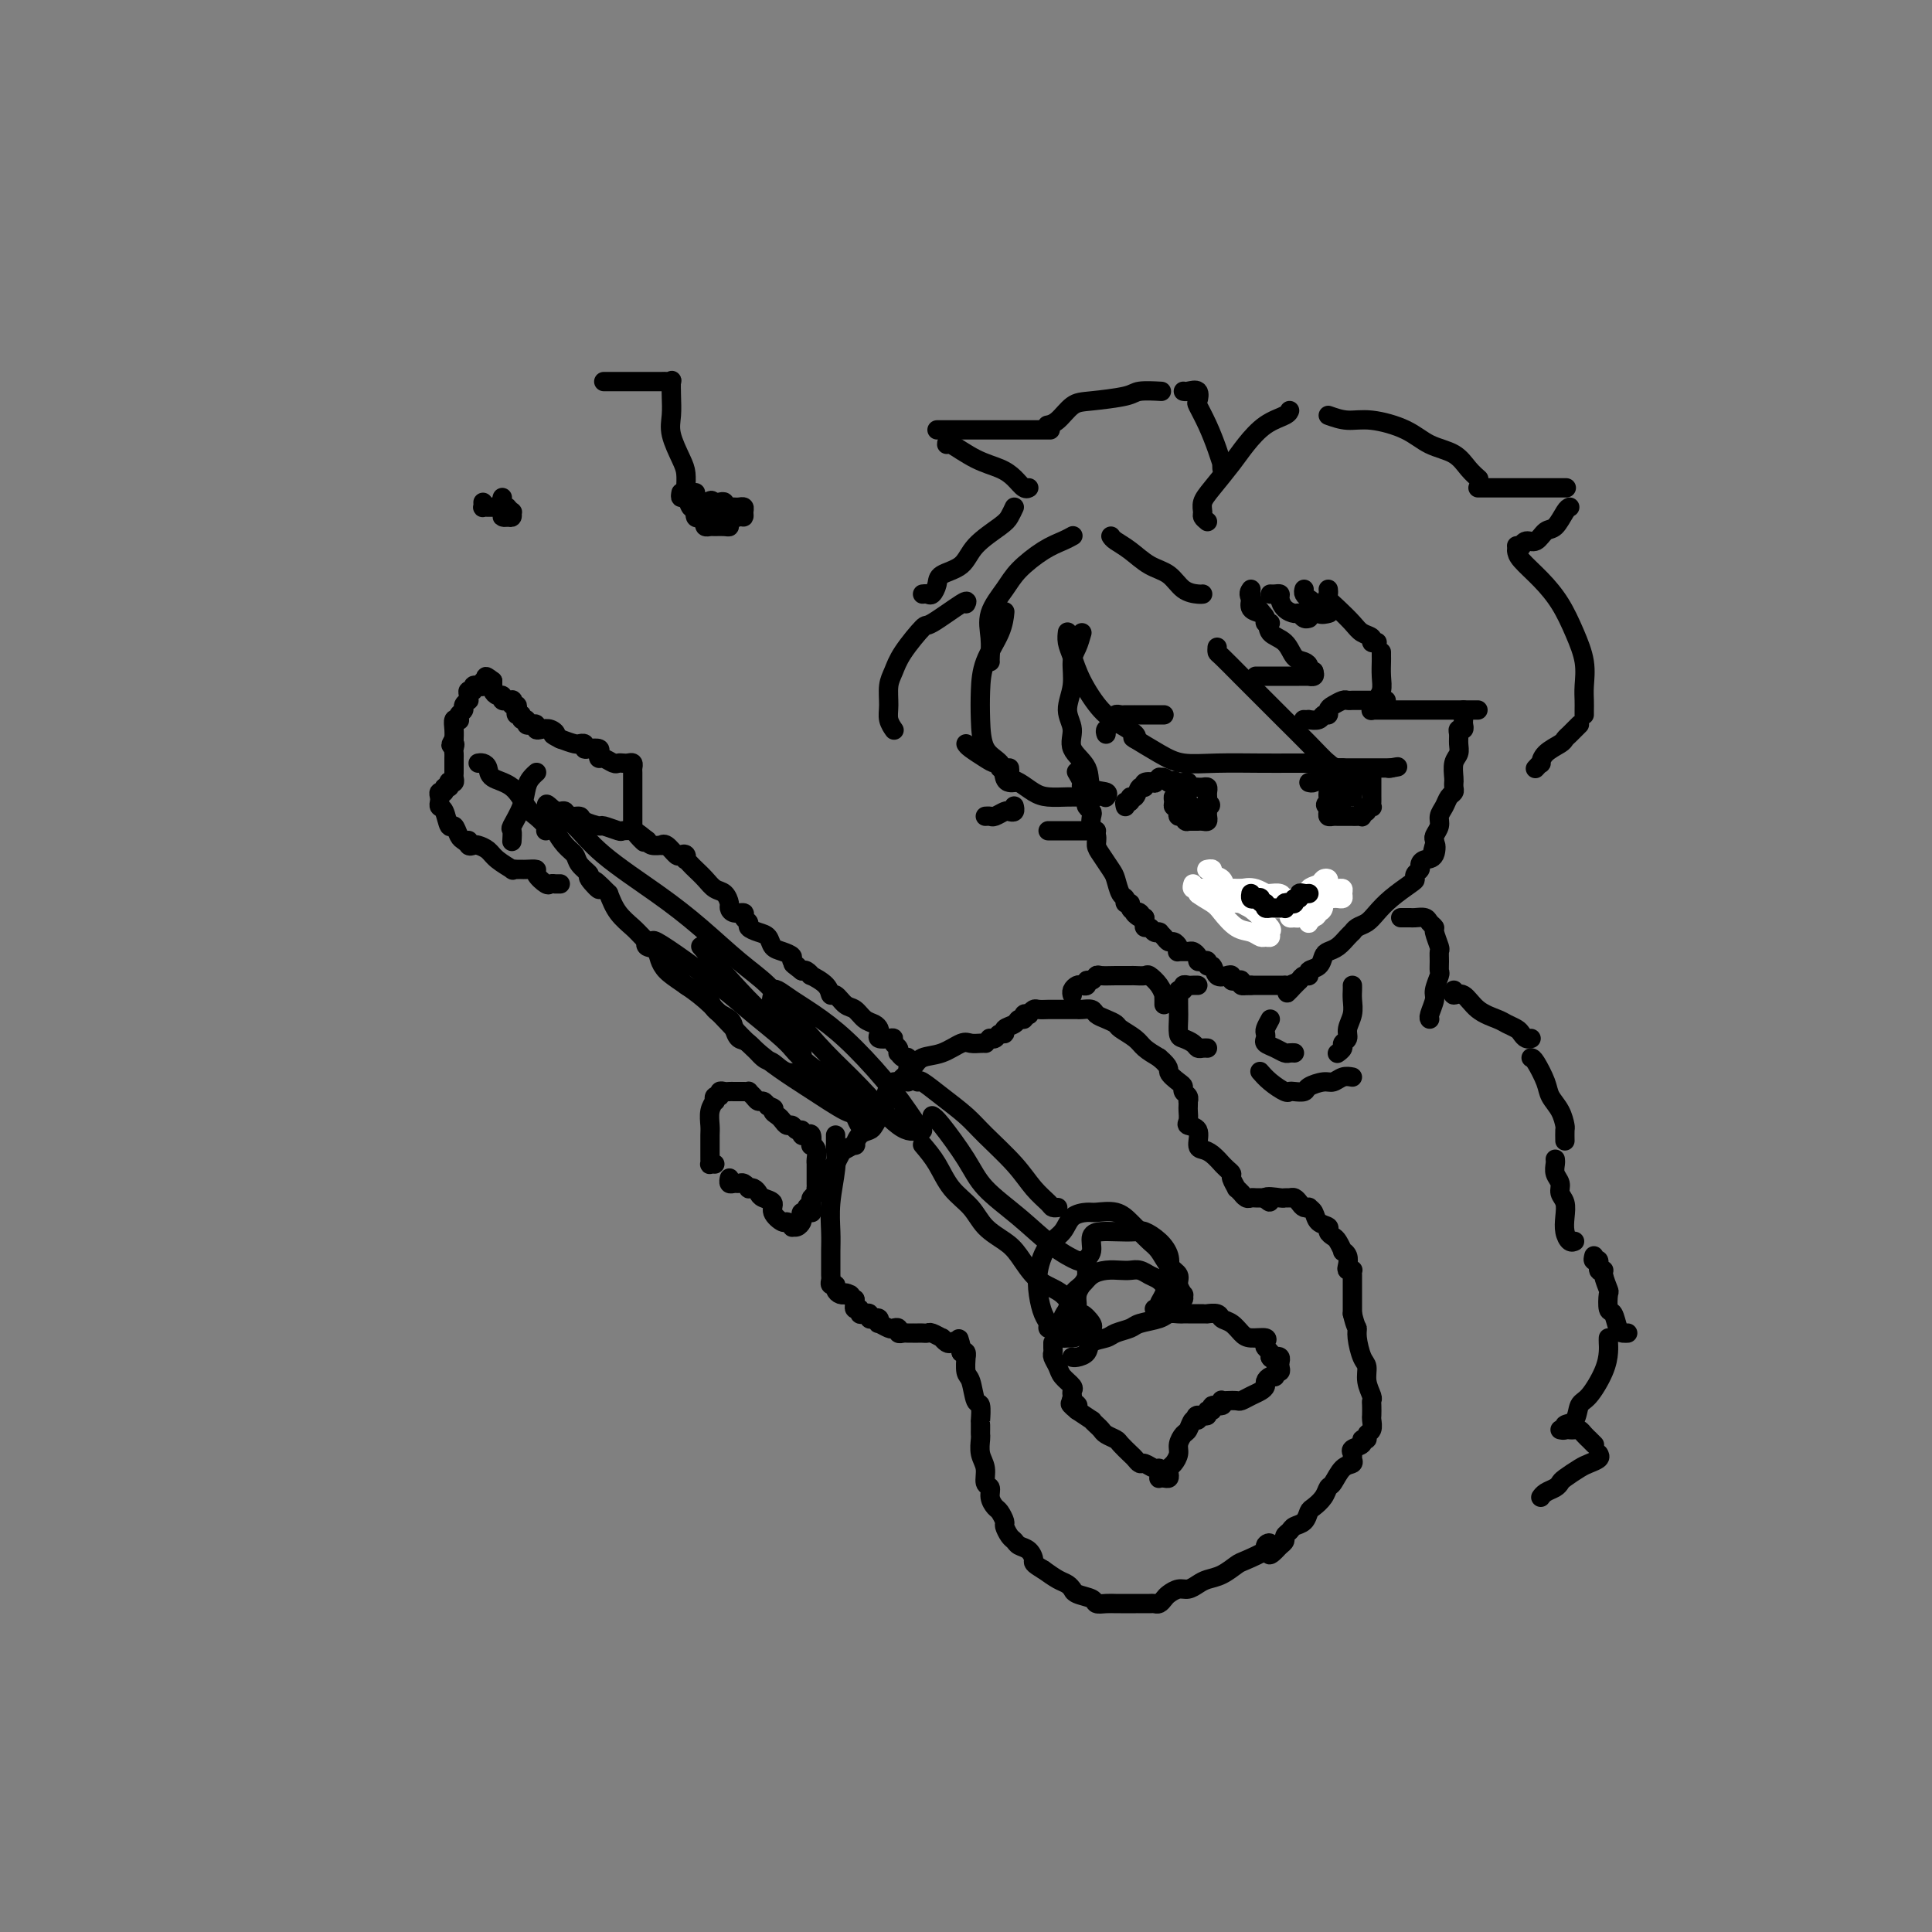 <svg viewBox='0 0 400 400' version='1.1' xmlns='http://www.w3.org/2000/svg' xmlns:xlink='http://www.w3.org/1999/xlink'><rect x="0" y="0" width="400" height="400" fill="#808080" stroke="none"/><g fill='none' stroke='rgb(0,0,0)' stroke-width='4' stroke-linecap='round' stroke-linejoin='round'><path d='M303,147c-0.002,0.331 -0.004,0.663 0,1c0.004,0.337 0.015,0.681 0,1c-0.015,0.319 -0.057,0.613 0,1c0.057,0.387 0.212,0.866 0,1c-0.212,0.134 -0.793,-0.079 -1,0c-0.207,0.079 -0.041,0.448 0,1c0.041,0.552 -0.041,1.287 0,2c0.041,0.713 0.207,1.406 0,2c-0.207,0.594 -0.788,1.090 -1,2c-0.212,0.910 -0.056,2.233 0,3c0.056,0.767 0.012,0.978 0,1c-0.012,0.022 0.008,-0.146 0,0c-0.008,0.146 -0.045,0.605 0,1c0.045,0.395 0.171,0.724 0,1c-0.171,0.276 -0.638,0.497 -1,1c-0.362,0.503 -0.619,1.286 -1,2c-0.381,0.714 -0.887,1.357 -1,2c-0.113,0.643 0.165,1.286 0,2c-0.165,0.714 -0.775,1.500 -1,2c-0.225,0.500 -0.064,0.714 0,1c0.064,0.286 0.032,0.643 0,1'/><path d='M297,175c-0.956,4.223 -0.346,0.781 0,0c0.346,-0.781 0.429,1.100 0,2c-0.429,0.900 -1.369,0.819 -2,1c-0.631,0.181 -0.954,0.624 -1,1c-0.046,0.376 0.185,0.684 0,1c-0.185,0.316 -0.788,0.640 -1,1c-0.212,0.360 -0.034,0.754 0,1c0.034,0.246 -0.074,0.342 -1,1c-0.926,0.658 -2.668,1.879 -4,3c-1.332,1.121 -2.252,2.143 -3,3c-0.748,0.857 -1.324,1.550 -2,2c-0.676,0.450 -1.451,0.659 -2,1c-0.549,0.341 -0.871,0.816 -1,1c-0.129,0.184 -0.066,0.077 0,0c0.066,-0.077 0.133,-0.124 0,0c-0.133,0.124 -0.468,0.418 -1,1c-0.532,0.582 -1.261,1.451 -2,2c-0.739,0.549 -1.490,0.778 -2,1c-0.510,0.222 -0.781,0.437 -1,1c-0.219,0.563 -0.387,1.474 -1,2c-0.613,0.526 -1.669,0.667 -2,1c-0.331,0.333 0.065,0.859 0,1c-0.065,0.141 -0.590,-0.103 -1,0c-0.410,0.103 -0.705,0.551 -1,1'/><path d='M269,203c-4.515,4.558 -1.801,1.953 -1,1c0.801,-0.953 -0.310,-0.255 -1,0c-0.690,0.255 -0.958,0.068 -1,0c-0.042,-0.068 0.142,-0.018 0,0c-0.142,0.018 -0.612,0.005 -1,0c-0.388,-0.005 -0.695,-0.001 -1,0c-0.305,0.001 -0.606,0.000 -1,0c-0.394,-0.000 -0.879,-0.000 -1,0c-0.121,0.000 0.122,0.000 0,0c-0.122,-0.000 -0.610,-0.000 -1,0c-0.390,0.000 -0.683,0.000 -1,0c-0.317,-0.000 -0.659,-0.000 -1,0'/><path d='M259,204c-1.710,0.139 -0.984,-0.014 -1,0c-0.016,0.014 -0.774,0.196 -1,0c-0.226,-0.196 0.081,-0.771 0,-1c-0.081,-0.229 -0.550,-0.112 -1,0c-0.450,0.112 -0.880,0.218 -1,0c-0.120,-0.218 0.069,-0.761 0,-1c-0.069,-0.239 -0.396,-0.173 -1,0c-0.604,0.173 -1.485,0.452 -2,0c-0.515,-0.452 -0.664,-1.637 -1,-2c-0.336,-0.363 -0.860,0.096 -1,0c-0.140,-0.096 0.103,-0.748 0,-1c-0.103,-0.252 -0.551,-0.106 -1,0c-0.449,0.106 -0.898,0.172 -1,0c-0.102,-0.172 0.144,-0.581 0,-1c-0.144,-0.419 -0.679,-0.847 -1,-1c-0.321,-0.153 -0.429,-0.031 -1,0c-0.571,0.031 -1.606,-0.029 -2,0c-0.394,0.029 -0.147,0.149 0,0c0.147,-0.149 0.193,-0.565 0,-1c-0.193,-0.435 -0.626,-0.887 -1,-1c-0.374,-0.113 -0.688,0.113 -1,0c-0.312,-0.113 -0.623,-0.565 -1,-1c-0.377,-0.435 -0.822,-0.853 -1,-1c-0.178,-0.147 -0.090,-0.025 0,0c0.090,0.025 0.182,-0.049 0,0c-0.182,0.049 -0.637,0.220 -1,0c-0.363,-0.220 -0.633,-0.832 -1,-1c-0.367,-0.168 -0.829,0.109 -1,0c-0.171,-0.109 -0.049,-0.602 0,-1c0.049,-0.398 0.024,-0.699 0,-1'/><path d='M237,190c-3.647,-2.106 -1.766,-0.371 -1,0c0.766,0.371 0.417,-0.623 0,-1c-0.417,-0.377 -0.900,-0.139 -1,0c-0.100,0.139 0.184,0.177 0,0c-0.184,-0.177 -0.837,-0.570 -1,-1c-0.163,-0.430 0.163,-0.896 0,-1c-0.163,-0.104 -0.816,0.153 -1,0c-0.184,-0.153 0.102,-0.716 0,-1c-0.102,-0.284 -0.592,-0.288 -1,-1c-0.408,-0.712 -0.735,-2.130 -1,-3c-0.265,-0.870 -0.467,-1.191 -1,-2c-0.533,-0.809 -1.397,-2.104 -2,-3c-0.603,-0.896 -0.945,-1.392 -1,-2c-0.055,-0.608 0.178,-1.329 0,-2c-0.178,-0.671 -0.766,-1.293 -1,-2c-0.234,-0.707 -0.115,-1.499 0,-2c0.115,-0.501 0.227,-0.712 0,-1c-0.227,-0.288 -0.792,-0.655 -1,-1c-0.208,-0.345 -0.059,-0.670 0,-1c0.059,-0.330 0.030,-0.665 0,-1'/><path d='M225,165c-1.791,-4.041 -0.270,-1.644 0,-1c0.270,0.644 -0.711,-0.467 -1,-1c-0.289,-0.533 0.115,-0.490 0,-1c-0.115,-0.510 -0.747,-1.574 -1,-2c-0.253,-0.426 -0.126,-0.213 0,0'/><path d='M248,184c0.032,-0.008 0.064,-0.016 0,0c-0.064,0.016 -0.224,0.056 0,0c0.224,-0.056 0.833,-0.207 1,0c0.167,0.207 -0.109,0.774 0,1c0.109,0.226 0.604,0.113 1,0c0.396,-0.113 0.694,-0.226 1,0c0.306,0.226 0.621,0.792 1,1c0.379,0.208 0.823,0.060 1,0c0.177,-0.060 0.089,-0.030 0,0'/><path d='M253,186c0.720,0.536 0.020,0.876 0,1c-0.020,0.124 0.639,0.033 1,0c0.361,-0.033 0.426,-0.009 1,0c0.574,0.009 1.659,0.002 2,0c0.341,-0.002 -0.063,-0.001 0,0c0.063,0.001 0.594,0.000 1,0c0.406,-0.000 0.689,-0.000 1,0c0.311,0.000 0.651,0.000 1,0c0.349,-0.000 0.709,-0.000 1,0c0.291,0.000 0.514,0.000 1,0c0.486,-0.000 1.234,-0.000 2,0c0.766,0.000 1.549,0.000 2,0c0.451,-0.000 0.568,-0.000 1,0c0.432,0.000 1.178,0.000 2,0c0.822,-0.000 1.721,-0.000 2,0c0.279,0.000 -0.063,0.000 0,0c0.063,-0.000 0.532,-0.000 1,0'/><path d='M272,187c2.874,-0.083 0.560,-0.792 0,-1c-0.560,-0.208 0.634,0.084 1,0c0.366,-0.084 -0.094,-0.544 0,-1c0.094,-0.456 0.743,-0.907 1,-1c0.257,-0.093 0.120,0.171 0,0c-0.120,-0.171 -0.225,-0.777 0,-1c0.225,-0.223 0.778,-0.064 1,0c0.222,0.064 0.111,0.032 0,0'/><path d='M271,162c0.331,0.081 0.662,0.161 1,0c0.338,-0.161 0.682,-0.565 1,-1c0.318,-0.435 0.610,-0.901 1,-1c0.390,-0.099 0.878,0.170 1,0c0.122,-0.170 -0.122,-0.778 0,-1c0.122,-0.222 0.610,-0.060 1,0c0.390,0.060 0.681,0.016 1,0c0.319,-0.016 0.667,-0.004 1,0c0.333,0.004 0.653,0.001 1,0c0.347,-0.001 0.723,-0.000 1,0c0.277,0.000 0.455,0.000 1,0c0.545,-0.000 1.455,-0.000 2,0c0.545,0.000 0.723,0.000 1,0c0.277,-0.000 0.651,-0.000 1,0c0.349,0.000 0.671,0.000 1,0c0.329,-0.000 0.665,-0.000 1,0c0.335,0.000 0.667,0.000 1,0'/><path d='M288,159c2.644,-0.467 0.756,-0.133 0,0c-0.756,0.133 -0.378,0.067 0,0'/><path d='M284,160c0.000,0.303 0.000,0.606 0,1c-0.000,0.394 -0.000,0.879 0,1c0.000,0.121 0.000,-0.123 0,0c-0.000,0.123 -0.000,0.611 0,1c0.000,0.389 0.001,0.679 0,1c-0.001,0.321 -0.004,0.674 0,1c0.004,0.326 0.016,0.627 0,1c-0.016,0.373 -0.060,0.818 0,1c0.060,0.182 0.222,0.100 0,0c-0.222,-0.100 -0.829,-0.219 -1,0c-0.171,0.219 0.094,0.777 0,1c-0.094,0.223 -0.547,0.112 -1,0'/><path d='M282,168c-0.266,1.464 0.069,1.124 0,1c-0.069,-0.124 -0.543,-0.033 -1,0c-0.457,0.033 -0.896,0.009 -1,0c-0.104,-0.009 0.127,-0.003 0,0c-0.127,0.003 -0.612,0.001 -1,0c-0.388,-0.001 -0.678,-0.003 -1,0c-0.322,0.003 -0.675,0.011 -1,0c-0.325,-0.011 -0.623,-0.041 -1,0c-0.377,0.041 -0.833,0.155 -1,0c-0.167,-0.155 -0.045,-0.578 0,-1c0.045,-0.422 0.012,-0.845 0,-1c-0.012,-0.155 -0.003,-0.044 0,0c0.003,0.044 0.002,0.022 0,0'/><path d='M275,167c-1.083,-0.334 -0.290,-0.668 0,-1c0.290,-0.332 0.078,-0.663 0,-1c-0.078,-0.337 -0.021,-0.679 0,-1c0.021,-0.321 0.006,-0.622 0,-1c-0.006,-0.378 -0.002,-0.832 0,-1c0.002,-0.168 0.000,-0.048 0,0c-0.000,0.048 -0.000,0.024 0,0'/><path d='M233,167c-0.120,-0.458 -0.240,-0.915 0,-1c0.240,-0.085 0.839,0.203 1,0c0.161,-0.203 -0.117,-0.895 0,-1c0.117,-0.105 0.628,0.378 1,0c0.372,-0.378 0.606,-1.617 1,-2c0.394,-0.383 0.947,0.090 1,0c0.053,-0.090 -0.393,-0.742 0,-1c0.393,-0.258 1.625,-0.122 2,0c0.375,0.122 -0.107,0.232 0,0c0.107,-0.232 0.802,-0.804 1,-1c0.198,-0.196 -0.100,-0.014 0,0c0.100,0.014 0.600,-0.139 1,0c0.400,0.139 0.700,0.569 1,1'/><path d='M242,162c1.636,-0.773 1.226,-0.207 1,0c-0.226,0.207 -0.267,0.054 0,0c0.267,-0.054 0.841,-0.011 1,0c0.159,0.011 -0.098,-0.011 0,0c0.098,0.011 0.552,0.056 1,0c0.448,-0.056 0.890,-0.211 1,0c0.110,0.211 -0.111,0.789 0,1c0.111,0.211 0.555,0.056 1,0c0.445,-0.056 0.890,-0.012 1,0c0.110,0.012 -0.114,-0.008 0,0c0.114,0.008 0.566,0.044 1,0c0.434,-0.044 0.848,-0.166 1,0c0.152,0.166 0.041,0.622 0,1c-0.041,0.378 -0.012,0.680 0,1c0.012,0.320 0.006,0.660 0,1'/><path d='M250,166c1.238,0.858 0.332,1.004 0,1c-0.332,-0.004 -0.092,-0.159 0,0c0.092,0.159 0.035,0.631 0,1c-0.035,0.369 -0.047,0.635 0,1c0.047,0.365 0.153,0.830 0,1c-0.153,0.170 -0.566,0.046 -1,0c-0.434,-0.046 -0.890,-0.012 -1,0c-0.110,0.012 0.124,0.003 0,0c-0.124,-0.003 -0.607,-0.001 -1,0c-0.393,0.001 -0.697,0.000 -1,0'/><path d='M246,170c-0.786,0.381 -0.750,-0.668 -1,-1c-0.250,-0.332 -0.785,0.052 -1,0c-0.215,-0.052 -0.111,-0.541 0,-1c0.111,-0.459 0.230,-0.890 0,-1c-0.230,-0.110 -0.808,0.100 -1,0c-0.192,-0.100 0.004,-0.510 0,-1c-0.004,-0.490 -0.207,-1.059 0,-1c0.207,0.059 0.825,0.747 1,1c0.175,0.253 -0.093,0.072 0,0c0.093,-0.072 0.546,-0.036 1,0'/><path d='M245,166c0.067,-0.679 0.736,-0.375 1,0c0.264,0.375 0.123,0.822 0,1c-0.123,0.178 -0.229,0.086 0,0c0.229,-0.086 0.793,-0.167 1,0c0.207,0.167 0.056,0.584 0,1c-0.056,0.416 -0.016,0.833 0,1c0.016,0.167 0.008,0.083 0,0'/><path d='M278,165c-0.006,0.506 -0.012,1.011 0,1c0.012,-0.011 0.042,-0.540 0,-1c-0.042,-0.460 -0.155,-0.851 0,-1c0.155,-0.149 0.577,-0.057 1,0c0.423,0.057 0.845,0.077 1,0c0.155,-0.077 0.042,-0.252 0,0c-0.042,0.252 -0.012,0.929 0,1c0.012,0.071 0.006,-0.465 0,-1'/><path d='M280,164c0.292,-0.110 0.023,0.114 0,0c-0.023,-0.114 0.202,-0.566 0,-1c-0.202,-0.434 -0.829,-0.848 -1,-1c-0.171,-0.152 0.115,-0.041 0,0c-0.115,0.041 -0.630,0.011 -1,0c-0.370,-0.011 -0.594,-0.003 -1,0c-0.406,0.003 -0.995,0.001 -1,0c-0.005,-0.001 0.572,-0.000 1,0c0.428,0.000 0.706,0.000 1,0c0.294,-0.000 0.604,-0.000 1,0c0.396,0.000 0.877,0.000 1,0c0.123,-0.000 -0.111,-0.000 0,0c0.111,0.000 0.568,0.000 1,0c0.432,-0.000 0.838,-0.000 1,0c0.162,0.000 0.081,0.000 0,0'/></g>
<g fill='none' stroke='rgb(255,255,255)' stroke-width='4' stroke-linecap='round' stroke-linejoin='round'><path d='M247,183c-0.135,0.439 -0.269,0.879 0,1c0.269,0.121 0.942,-0.076 1,0c0.058,0.076 -0.501,0.426 0,1c0.501,0.574 2.060,1.373 3,2c0.940,0.627 1.260,1.082 2,2c0.740,0.918 1.901,2.300 3,3c1.099,0.700 2.136,0.720 3,1c0.864,0.280 1.554,0.820 2,1c0.446,0.180 0.646,0.000 1,0c0.354,-0.000 0.860,0.179 1,0c0.140,-0.179 -0.088,-0.717 0,-1c0.088,-0.283 0.493,-0.310 0,-1c-0.493,-0.690 -1.882,-2.041 -3,-3c-1.118,-0.959 -1.965,-1.525 -3,-2c-1.035,-0.475 -2.259,-0.859 -3,-1c-0.741,-0.141 -1.000,-0.039 -1,0c-0.000,0.039 0.257,0.014 0,0c-0.257,-0.014 -1.030,-0.019 -1,0c0.030,0.019 0.863,0.061 1,0c0.137,-0.061 -0.421,-0.227 0,0c0.421,0.227 1.821,0.845 3,1c1.179,0.155 2.138,-0.155 3,0c0.862,0.155 1.626,0.774 3,1c1.374,0.226 3.358,0.061 4,0c0.642,-0.061 -0.058,-0.016 0,0c0.058,0.016 0.874,0.005 1,0c0.126,-0.005 -0.437,-0.002 -1,0'/><path d='M266,188c1.108,0.301 -2.121,0.052 -4,0c-1.879,-0.052 -2.409,0.091 -3,0c-0.591,-0.091 -1.243,-0.416 -2,-1c-0.757,-0.584 -1.621,-1.426 -2,-2c-0.379,-0.574 -0.275,-0.878 0,-1c0.275,-0.122 0.719,-0.061 1,0c0.281,0.061 0.399,0.121 1,0c0.601,-0.121 1.684,-0.425 3,0c1.316,0.425 2.863,1.578 4,2c1.137,0.422 1.863,0.113 3,0c1.137,-0.113 2.686,-0.031 4,0c1.314,0.031 2.394,0.009 3,0c0.606,-0.009 0.736,-0.005 1,0c0.264,0.005 0.660,0.012 1,0c0.340,-0.012 0.624,-0.042 1,0c0.376,0.042 0.844,0.155 1,0c0.156,-0.155 -0.001,-0.577 0,-1c0.001,-0.423 0.159,-0.845 0,-1c-0.159,-0.155 -0.635,-0.042 -1,0c-0.365,0.042 -0.620,0.015 -1,0c-0.380,-0.015 -0.887,-0.016 -1,0c-0.113,0.016 0.167,0.049 0,0c-0.167,-0.049 -0.779,-0.182 -1,0c-0.221,0.182 -0.049,0.678 0,1c0.049,0.322 -0.025,0.471 0,1c0.025,0.529 0.150,1.437 0,2c-0.150,0.563 -0.575,0.782 -1,1'/><path d='M273,189c-0.475,0.943 -0.663,0.799 -1,1c-0.337,0.201 -0.822,0.745 -1,1c-0.178,0.255 -0.047,0.220 0,0c0.047,-0.220 0.011,-0.626 0,-1c-0.011,-0.374 0.004,-0.716 0,-1c-0.004,-0.284 -0.026,-0.510 0,-1c0.026,-0.490 0.102,-1.242 0,-2c-0.102,-0.758 -0.382,-1.520 0,-2c0.382,-0.480 1.424,-0.676 2,-1c0.576,-0.324 0.685,-0.775 1,-1c0.315,-0.225 0.837,-0.225 1,0c0.163,0.225 -0.031,0.676 0,1c0.031,0.324 0.289,0.521 0,1c-0.289,0.479 -1.124,1.238 -2,2c-0.876,0.762 -1.794,1.525 -2,2c-0.206,0.475 0.299,0.660 0,1c-0.299,0.340 -1.401,0.834 -2,1c-0.599,0.166 -0.696,0.003 -1,0c-0.304,-0.003 -0.817,0.154 -1,0c-0.183,-0.154 -0.037,-0.619 0,-1c0.037,-0.381 -0.035,-0.676 0,-1c0.035,-0.324 0.178,-0.675 0,-1c-0.178,-0.325 -0.677,-0.623 -1,-1c-0.323,-0.377 -0.472,-0.832 -1,-1c-0.528,-0.168 -1.437,-0.048 -2,0c-0.563,0.048 -0.782,0.024 -1,0'/><path d='M262,185c-1.634,-0.774 -2.217,-0.208 -3,0c-0.783,0.208 -1.764,0.057 -3,0c-1.236,-0.057 -2.726,-0.019 -4,0c-1.274,0.019 -2.333,0.019 -3,0c-0.667,-0.019 -0.944,-0.058 -1,0c-0.056,0.058 0.107,0.212 0,0c-0.107,-0.212 -0.483,-0.789 0,-1c0.483,-0.211 1.826,-0.057 3,0c1.174,0.057 2.178,0.017 3,0c0.822,-0.017 1.462,-0.011 2,0c0.538,0.011 0.973,0.028 1,0c0.027,-0.028 -0.356,-0.102 -1,0c-0.644,0.102 -1.549,0.381 -2,0c-0.451,-0.381 -0.447,-1.423 -1,-2c-0.553,-0.577 -1.664,-0.691 -2,-1c-0.336,-0.309 0.102,-0.814 0,-1c-0.102,-0.186 -0.743,-0.053 -1,0c-0.257,0.053 -0.128,0.027 0,0'/></g>
<g fill='none' stroke='rgb(0,0,0)' stroke-width='4' stroke-linecap='round' stroke-linejoin='round'><path d='M271,185c-0.301,0.032 -0.602,0.065 -1,0c-0.398,-0.065 -0.894,-0.227 -1,0c-0.106,0.227 0.178,0.845 0,1c-0.178,0.155 -0.818,-0.151 -1,0c-0.182,0.151 0.096,0.758 0,1c-0.096,0.242 -0.565,0.117 -1,0c-0.435,-0.117 -0.838,-0.228 -1,0c-0.162,0.228 -0.085,0.793 0,1c0.085,0.207 0.177,0.056 0,0c-0.177,-0.056 -0.622,-0.018 -1,0c-0.378,0.018 -0.689,0.015 -1,0c-0.311,-0.015 -0.622,-0.043 -1,0c-0.378,0.043 -0.822,0.155 -1,0c-0.178,-0.155 -0.089,-0.578 0,-1'/><path d='M262,187c-1.574,0.087 -1.010,-0.695 -1,-1c0.010,-0.305 -0.533,-0.133 -1,0c-0.467,0.133 -0.856,0.228 -1,0c-0.144,-0.228 -0.041,-0.779 0,-1c0.041,-0.221 0.021,-0.110 0,0'/><path d='M287,145c-0.333,-0.000 -0.667,-0.000 -1,0c-0.333,0.000 -0.667,0.000 -1,0c-0.333,-0.000 -0.667,-0.000 -1,0c-0.333,0.000 -0.667,0.000 -1,0c-0.333,-0.000 -0.666,-0.001 -1,0c-0.334,0.001 -0.670,0.003 -1,0c-0.330,-0.003 -0.653,-0.012 -1,0c-0.347,0.012 -0.719,0.046 -1,0c-0.281,-0.046 -0.471,-0.171 -1,0c-0.529,0.171 -1.397,0.638 -2,1c-0.603,0.362 -0.940,0.619 -1,1c-0.060,0.381 0.157,0.887 0,1c-0.157,0.113 -0.687,-0.166 -1,0c-0.313,0.166 -0.410,0.776 -1,1c-0.590,0.224 -1.675,0.060 -2,0c-0.325,-0.060 0.109,-0.016 0,0c-0.109,0.016 -0.760,0.004 -1,0c-0.240,-0.004 -0.069,-0.001 0,0c0.069,0.001 0.034,0.001 0,0'/><path d='M229,152c-0.121,-0.339 -0.243,-0.678 0,-1c0.243,-0.322 0.849,-0.626 1,-1c0.151,-0.374 -0.153,-0.818 0,-1c0.153,-0.182 0.762,-0.101 1,0c0.238,0.101 0.105,0.223 0,0c-0.105,-0.223 -0.182,-0.792 0,-1c0.182,-0.208 0.623,-0.056 1,0c0.377,0.056 0.692,0.015 1,0c0.308,-0.015 0.611,-0.004 1,0c0.389,0.004 0.863,0.001 1,0c0.137,-0.001 -0.064,-0.000 0,0c0.064,0.000 0.394,0.000 1,0c0.606,-0.000 1.486,-0.000 2,0c0.514,0.000 0.660,0.000 1,0c0.340,-0.000 0.875,-0.000 1,0c0.125,0.000 -0.159,0.000 0,0c0.159,-0.000 0.760,-0.000 1,0c0.240,0.000 0.120,0.000 0,0'/><path d='M252,134c-0.026,0.397 -0.052,0.793 0,1c0.052,0.207 0.183,0.224 1,1c0.817,0.776 2.319,2.309 4,4c1.681,1.691 3.539,3.539 5,5c1.461,1.461 2.525,2.535 4,4c1.475,1.465 3.362,3.321 5,5c1.638,1.679 3.027,3.182 4,4c0.973,0.818 1.531,0.951 2,1c0.469,0.049 0.848,0.014 1,0c0.152,-0.014 0.076,-0.007 0,0'/><path d='M275,158c-1.360,0.001 -2.719,0.001 -4,0c-1.281,-0.001 -2.483,-0.005 -4,0c-1.517,0.005 -3.350,0.018 -6,0c-2.650,-0.018 -6.118,-0.068 -9,0c-2.882,0.068 -5.178,0.253 -7,0c-1.822,-0.253 -3.169,-0.944 -5,-2c-1.831,-1.056 -4.147,-2.477 -5,-3c-0.853,-0.523 -0.244,-0.150 0,0c0.244,0.150 0.122,0.075 0,0'/><path d='M235,153c0.247,-0.248 0.494,-0.496 0,-1c-0.494,-0.504 -1.730,-1.265 -3,-2c-1.270,-0.735 -2.575,-1.444 -4,-3c-1.425,-1.556 -2.970,-3.958 -4,-6c-1.030,-2.042 -1.544,-3.724 -2,-5c-0.456,-1.276 -0.854,-2.146 -1,-3c-0.146,-0.854 -0.039,-1.691 0,-2c0.039,-0.309 0.011,-0.088 0,0c-0.011,0.088 -0.006,0.044 0,0'/><path d='M224,131c-0.299,1.046 -0.597,2.092 -1,3c-0.403,0.908 -0.910,1.677 -1,3c-0.090,1.323 0.236,3.199 0,5c-0.236,1.801 -1.033,3.526 -1,5c0.033,1.474 0.896,2.695 1,4c0.104,1.305 -0.550,2.693 0,4c0.550,1.307 2.305,2.533 3,4c0.695,1.467 0.331,3.177 1,4c0.669,0.823 2.373,0.760 3,1c0.627,0.240 0.179,0.783 0,1c-0.179,0.217 -0.090,0.109 0,0'/><path d='M227,165c-0.260,-0.001 -0.520,-0.002 -1,0c-0.480,0.002 -1.182,0.008 -2,0c-0.818,-0.008 -1.754,-0.030 -3,0c-1.246,0.030 -2.803,0.110 -4,0c-1.197,-0.110 -2.033,-0.411 -3,-1c-0.967,-0.589 -2.063,-1.464 -3,-2c-0.937,-0.536 -1.715,-0.731 -2,-1c-0.285,-0.269 -0.077,-0.611 0,-1c0.077,-0.389 0.022,-0.825 0,-1c-0.022,-0.175 -0.011,-0.087 0,0'/><path d='M210,162c-0.317,0.036 -0.635,0.073 -1,0c-0.365,-0.073 -0.778,-0.254 -1,-1c-0.222,-0.746 -0.255,-2.056 -1,-3c-0.745,-0.944 -2.203,-1.522 -3,-3c-0.797,-1.478 -0.931,-3.857 -1,-6c-0.069,-2.143 -0.071,-4.049 0,-6c0.071,-1.951 0.215,-3.946 1,-6c0.785,-2.054 2.211,-4.169 3,-6c0.789,-1.831 0.940,-3.380 1,-4c0.060,-0.620 0.030,-0.310 0,0'/><path d='M205,137c-0.020,-0.087 -0.040,-0.175 0,-1c0.040,-0.825 0.142,-2.388 0,-4c-0.142,-1.612 -0.526,-3.272 0,-5c0.526,-1.728 1.963,-3.525 3,-5c1.037,-1.475 1.676,-2.630 3,-4c1.324,-1.370 3.334,-2.955 5,-4c1.666,-1.045 2.987,-1.551 4,-2c1.013,-0.449 1.718,-0.843 2,-1c0.282,-0.157 0.141,-0.079 0,0'/><path d='M230,111c0.177,0.277 0.353,0.554 1,1c0.647,0.446 1.763,1.062 3,2c1.237,0.938 2.594,2.199 4,3c1.406,0.801 2.860,1.143 4,2c1.140,0.857 1.965,2.230 3,3c1.035,0.770 2.279,0.938 3,1c0.721,0.062 0.920,0.018 1,0c0.080,-0.018 0.040,-0.009 0,0'/><path d='M253,97c-0.018,-0.481 -0.037,-0.963 0,-1c0.037,-0.037 0.129,0.370 0,0c-0.129,-0.370 -0.478,-1.518 -1,-3c-0.522,-1.482 -1.218,-3.297 -2,-5c-0.782,-1.703 -1.649,-3.293 -2,-4c-0.351,-0.707 -0.185,-0.529 0,-1c0.185,-0.471 0.390,-1.590 0,-2c-0.390,-0.410 -1.374,-0.110 -2,0c-0.626,0.110 -0.893,0.032 -1,0c-0.107,-0.032 -0.053,-0.016 0,0'/><path d='M240,81c0.412,0.023 0.823,0.046 0,0c-0.823,-0.046 -2.881,-0.160 -4,0c-1.119,0.160 -1.298,0.593 -3,1c-1.702,0.407 -4.926,0.789 -7,1c-2.074,0.211 -2.999,0.253 -4,1c-1.001,0.747 -2.077,2.201 -3,3c-0.923,0.799 -1.692,0.943 -2,1c-0.308,0.057 -0.154,0.029 0,0'/><path d='M217,89c0.395,0.000 0.790,0.000 0,0c-0.790,0.000 -2.767,0.000 -4,0c-1.233,-0.000 -1.724,0.000 -3,0c-1.276,0.000 -3.337,0.000 -5,0c-1.663,0.000 -2.929,0.000 -4,0c-1.071,0.000 -1.947,0.000 -3,0c-1.053,0.000 -2.284,0.000 -3,0c-0.716,0.000 -0.919,0.000 -1,0c-0.081,0.000 -0.041,0.000 0,0'/><path d='M196,92c-0.012,-0.291 -0.025,-0.582 1,0c1.025,0.582 3.087,2.037 5,3c1.913,0.963 3.675,1.435 5,2c1.325,0.565 2.211,1.223 3,2c0.789,0.777 1.479,1.672 2,2c0.521,0.328 0.872,0.088 1,0c0.128,-0.088 0.035,-0.024 0,0c-0.035,0.024 -0.010,0.007 0,0c0.010,-0.007 0.005,-0.003 0,0'/><path d='M210,105c-0.332,0.711 -0.663,1.422 -1,2c-0.337,0.578 -0.678,1.022 -2,2c-1.322,0.978 -3.625,2.490 -5,4c-1.375,1.510 -1.821,3.017 -3,4c-1.179,0.983 -3.090,1.440 -4,2c-0.910,0.560 -0.818,1.222 -1,2c-0.182,0.778 -0.636,1.672 -1,2c-0.364,0.328 -0.636,0.088 -1,0c-0.364,-0.088 -0.818,-0.025 -1,0c-0.182,0.025 -0.091,0.013 0,0'/><path d='M200,125c0.225,-0.456 0.450,-0.912 -1,0c-1.450,0.912 -4.574,3.191 -6,4c-1.426,0.809 -1.152,0.149 -2,1c-0.848,0.851 -2.817,3.214 -4,5c-1.183,1.786 -1.581,2.994 -2,4c-0.419,1.006 -0.858,1.811 -1,3c-0.142,1.189 0.013,2.762 0,4c-0.013,1.238 -0.196,2.141 0,3c0.196,0.859 0.770,1.674 1,2c0.230,0.326 0.115,0.163 0,0'/><path d='M200,154c0.135,0.229 0.271,0.457 1,1c0.729,0.543 2.052,1.400 3,2c0.948,0.600 1.522,0.944 2,1c0.478,0.056 0.859,-0.177 1,0c0.141,0.177 0.040,0.765 0,1c-0.040,0.235 -0.020,0.118 0,0'/><path d='M210,167c-0.026,-0.111 -0.052,-0.222 0,0c0.052,0.222 0.183,0.777 0,1c-0.183,0.223 -0.680,0.112 -1,0c-0.320,-0.112 -0.464,-0.226 -1,0c-0.536,0.226 -1.463,0.793 -2,1c-0.537,0.207 -0.683,0.056 -1,0c-0.317,-0.056 -0.805,-0.016 -1,0c-0.195,0.016 -0.098,0.008 0,0'/><path d='M217,172c0.560,0.000 1.119,0.000 2,0c0.881,0.000 2.082,0.000 3,0c0.918,0.000 1.553,0.000 2,0c0.447,0.000 0.708,0.000 1,0c0.292,0.000 0.617,-0.000 1,0c0.383,0.000 0.824,0.000 1,0c0.176,0.000 0.088,0.000 0,0'/><path d='M263,123c0.305,0.016 0.610,0.033 1,0c0.390,-0.033 0.864,-0.115 1,0c0.136,0.115 -0.066,0.427 0,1c0.066,0.573 0.400,1.407 1,2c0.600,0.593 1.468,0.943 2,1c0.532,0.057 0.730,-0.181 1,0c0.270,0.181 0.611,0.779 1,1c0.389,0.221 0.825,0.063 1,0c0.175,-0.063 0.087,-0.032 0,0'/><path d='M270,122c-0.087,0.323 -0.173,0.647 0,1c0.173,0.353 0.607,0.736 1,1c0.393,0.264 0.746,0.411 1,1c0.254,0.589 0.408,1.622 1,2c0.592,0.378 1.621,0.102 2,0c0.379,-0.102 0.108,-0.029 0,0c-0.108,0.029 -0.054,0.015 0,0'/><path d='M259,123c0.052,0.221 0.104,0.441 0,1c-0.104,0.559 -0.364,1.456 0,2c0.364,0.544 1.352,0.734 2,1c0.648,0.266 0.957,0.607 1,1c0.043,0.393 -0.181,0.836 0,1c0.181,0.164 0.766,0.047 1,0c0.234,-0.047 0.117,-0.023 0,0'/><path d='M259,122c-0.330,0.473 -0.661,0.946 0,2c0.661,1.054 2.313,2.688 3,4c0.687,1.312 0.409,2.302 1,3c0.591,0.698 2.052,1.105 3,2c0.948,0.895 1.382,2.278 2,3c0.618,0.722 1.420,0.782 2,1c0.580,0.218 0.939,0.595 1,1c0.061,0.405 -0.176,0.840 0,1c0.176,0.160 0.765,0.046 1,0c0.235,-0.046 0.118,-0.023 0,0'/><path d='M272,139c0.125,0.423 0.251,0.845 0,1c-0.251,0.155 -0.877,0.041 -1,0c-0.123,-0.041 0.259,-0.011 0,0c-0.259,0.011 -1.158,0.003 -2,0c-0.842,-0.003 -1.627,-0.001 -3,0c-1.373,0.001 -3.335,0.000 -4,0c-0.665,-0.000 -0.034,-0.000 0,0c0.034,0.000 -0.529,0.000 -1,0c-0.471,-0.000 -0.849,-0.000 -1,0c-0.151,0.000 -0.076,0.000 0,0'/><path d='M275,122c0.039,0.350 0.079,0.699 0,1c-0.079,0.301 -0.276,0.553 0,1c0.276,0.447 1.026,1.090 2,2c0.974,0.910 2.174,2.086 3,3c0.826,0.914 1.279,1.565 2,2c0.721,0.435 1.709,0.653 2,1c0.291,0.347 -0.114,0.824 0,1c0.114,0.176 0.747,0.050 1,0c0.253,-0.050 0.127,-0.025 0,0'/><path d='M286,135c-0.002,0.380 -0.005,0.760 0,1c0.005,0.240 0.016,0.340 0,1c-0.016,0.660 -0.061,1.879 0,3c0.061,1.121 0.226,2.143 0,3c-0.226,0.857 -0.844,1.549 -1,2c-0.156,0.451 0.150,0.660 0,1c-0.150,0.340 -0.757,0.811 -1,1c-0.243,0.189 -0.121,0.094 0,0'/><path d='M284,147c0.578,0.000 1.157,0.000 2,0c0.843,0.000 1.952,0.000 4,0c2.048,0.000 5.036,0.000 7,0c1.964,0.000 2.905,0.000 4,0c1.095,0.000 2.345,0.000 3,0c0.655,0.000 0.715,-0.000 1,0c0.285,0.000 0.796,0.000 1,0c0.204,0.000 0.102,0.000 0,0'/><path d='M250,108c-0.431,-0.355 -0.863,-0.710 -1,-1c-0.137,-0.290 0.020,-0.516 0,-1c-0.020,-0.484 -0.218,-1.225 0,-2c0.218,-0.775 0.853,-1.583 2,-3c1.147,-1.417 2.805,-3.441 4,-5c1.195,-1.559 1.928,-2.653 3,-4c1.072,-1.347 2.483,-2.949 4,-4c1.517,-1.051 3.139,-1.552 4,-2c0.861,-0.448 0.960,-0.842 1,-1c0.040,-0.158 0.020,-0.079 0,0'/><path d='M275,86c1.306,0.462 2.611,0.924 4,1c1.389,0.076 2.861,-0.233 5,0c2.139,0.233 4.945,1.008 7,2c2.055,0.992 3.360,2.199 5,3c1.640,0.801 3.615,1.194 5,2c1.385,0.806 2.181,2.025 3,3c0.819,0.975 1.663,1.707 2,2c0.337,0.293 0.169,0.146 0,0'/><path d='M306,101c0.700,0.000 1.400,0.000 2,0c0.600,0.000 1.099,0.000 3,0c1.901,-0.000 5.203,0.000 7,0c1.797,0.000 2.090,0.000 3,0c0.910,-0.000 2.437,0.000 3,0c0.563,-0.000 0.161,-0.000 0,0c-0.161,0.000 -0.080,0.000 0,0'/><path d='M325,105c-0.244,0.096 -0.489,0.193 -1,1c-0.511,0.807 -1.290,2.325 -2,3c-0.710,0.675 -1.352,0.506 -2,1c-0.648,0.494 -1.302,1.649 -2,2c-0.698,0.351 -1.441,-0.102 -2,0c-0.559,0.102 -0.933,0.759 -1,1c-0.067,0.241 0.174,0.065 0,0c-0.174,-0.065 -0.764,-0.019 -1,0c-0.236,0.019 -0.118,0.009 0,0'/><path d='M314,114c0.071,0.506 0.142,1.012 1,2c0.858,0.988 2.503,2.459 4,4c1.497,1.541 2.846,3.151 4,5c1.154,1.849 2.113,3.938 3,6c0.887,2.062 1.702,4.097 2,6c0.298,1.903 0.080,3.673 0,5c-0.080,1.327 -0.021,2.211 0,3c0.021,0.789 0.006,1.482 0,2c-0.006,0.518 -0.002,0.862 0,1c0.002,0.138 0.001,0.069 0,0'/><path d='M327,150c-0.338,0.335 -0.675,0.670 -1,1c-0.325,0.330 -0.637,0.657 -1,1c-0.363,0.343 -0.776,0.704 -1,1c-0.224,0.296 -0.260,0.528 -1,1c-0.740,0.472 -2.184,1.185 -3,2c-0.816,0.815 -1.002,1.734 -1,2c0.002,0.266 0.193,-0.121 0,0c-0.193,0.121 -0.769,0.749 -1,1c-0.231,0.251 -0.115,0.126 0,0'/><path d='M222,281c-0.055,-0.016 -0.110,-0.032 0,0c0.110,0.032 0.384,0.111 1,0c0.616,-0.111 1.573,-0.411 2,-1c0.427,-0.589 0.325,-1.467 1,-2c0.675,-0.533 2.128,-0.720 3,-1c0.872,-0.280 1.164,-0.653 2,-1c0.836,-0.347 2.217,-0.667 3,-1c0.783,-0.333 0.969,-0.678 2,-1c1.031,-0.322 2.906,-0.622 4,-1c1.094,-0.378 1.406,-0.833 2,-1c0.594,-0.167 1.470,-0.045 2,0c0.530,0.045 0.716,0.012 1,0c0.284,-0.012 0.667,-0.003 1,0c0.333,0.003 0.615,0.001 1,0c0.385,-0.001 0.872,0.000 1,0c0.128,-0.000 -0.102,-0.001 0,0c0.102,0.001 0.537,0.003 1,0c0.463,-0.003 0.953,-0.013 1,0c0.047,0.013 -0.349,0.048 0,0c0.349,-0.048 1.443,-0.181 2,0c0.557,0.181 0.577,0.675 1,1c0.423,0.325 1.248,0.482 2,1c0.752,0.518 1.430,1.396 2,2c0.570,0.604 1.032,0.935 2,1c0.968,0.065 2.442,-0.137 3,0c0.558,0.137 0.201,0.614 0,1c-0.201,0.386 -0.246,0.681 0,1c0.246,0.319 0.785,0.663 1,1c0.215,0.337 0.108,0.669 0,1'/><path d='M263,281c0.321,0.632 0.623,0.212 1,0c0.377,-0.212 0.829,-0.216 1,0c0.171,0.216 0.061,0.650 0,1c-0.061,0.350 -0.072,0.615 0,1c0.072,0.385 0.225,0.891 0,1c-0.225,0.109 -0.830,-0.178 -1,0c-0.170,0.178 0.096,0.821 0,1c-0.096,0.179 -0.553,-0.107 -1,0c-0.447,0.107 -0.883,0.607 -1,1c-0.117,0.393 0.086,0.680 0,1c-0.086,0.320 -0.460,0.674 -1,1c-0.540,0.326 -1.244,0.623 -2,1c-0.756,0.377 -1.562,0.832 -2,1c-0.438,0.168 -0.508,0.049 -1,0c-0.492,-0.049 -1.408,-0.028 -2,0c-0.592,0.028 -0.862,0.064 -1,0c-0.138,-0.064 -0.146,-0.228 0,0c0.146,0.228 0.446,0.850 0,1c-0.446,0.150 -1.639,-0.170 -2,0c-0.361,0.170 0.109,0.829 0,1c-0.109,0.171 -0.799,-0.146 -1,0c-0.201,0.146 0.085,0.756 0,1c-0.085,0.244 -0.543,0.122 -1,0'/><path d='M249,293c-2.096,0.705 -1.335,-0.033 -1,0c0.335,0.033 0.243,0.838 0,1c-0.243,0.162 -0.639,-0.319 -1,0c-0.361,0.319 -0.688,1.437 -1,2c-0.312,0.563 -0.609,0.571 -1,1c-0.391,0.429 -0.875,1.281 -1,2c-0.125,0.719 0.111,1.307 0,2c-0.111,0.693 -0.568,1.492 -1,2c-0.432,0.508 -0.837,0.724 -1,1c-0.163,0.276 -0.082,0.610 0,1c0.082,0.390 0.165,0.834 0,1c-0.165,0.166 -0.580,0.055 -1,0c-0.420,-0.055 -0.847,-0.052 -1,0c-0.153,0.052 -0.034,0.154 0,0c0.034,-0.154 -0.018,-0.562 0,-1c0.018,-0.438 0.107,-0.905 0,-1c-0.107,-0.095 -0.409,0.183 -1,0c-0.591,-0.183 -1.472,-0.826 -2,-1c-0.528,-0.174 -0.704,0.122 -1,0c-0.296,-0.122 -0.713,-0.663 -1,-1c-0.287,-0.337 -0.444,-0.472 -1,-1c-0.556,-0.528 -1.511,-1.451 -2,-2c-0.489,-0.549 -0.514,-0.726 -1,-1c-0.486,-0.274 -1.435,-0.646 -2,-1c-0.565,-0.354 -0.748,-0.689 -1,-1c-0.252,-0.311 -0.573,-0.599 -1,-1c-0.427,-0.401 -0.961,-0.916 -1,-1c-0.039,-0.084 0.417,0.262 0,0c-0.417,-0.262 -1.709,-1.131 -3,-2'/><path d='M223,292c-2.879,-2.328 -0.576,-1.149 0,-1c0.576,0.149 -0.576,-0.733 -1,-1c-0.424,-0.267 -0.120,0.080 0,0c0.120,-0.080 0.058,-0.587 0,-1c-0.058,-0.413 -0.110,-0.730 0,-1c0.110,-0.270 0.383,-0.492 0,-1c-0.383,-0.508 -1.423,-1.302 -2,-2c-0.577,-0.698 -0.690,-1.301 -1,-2c-0.310,-0.699 -0.815,-1.494 -1,-2c-0.185,-0.506 -0.050,-0.723 0,-1c0.050,-0.277 0.013,-0.613 0,-1c-0.013,-0.387 -0.004,-0.825 0,-1c0.004,-0.175 0.002,-0.088 0,0'/><path d='M148,241c-0.423,-0.024 -0.845,-0.048 -1,0c-0.155,0.048 -0.041,0.168 0,0c0.041,-0.168 0.011,-0.626 0,-1c-0.011,-0.374 -0.003,-0.666 0,-1c0.003,-0.334 -0.000,-0.712 0,-1c0.000,-0.288 0.004,-0.488 0,-1c-0.004,-0.512 -0.015,-1.337 0,-2c0.015,-0.663 0.055,-1.162 0,-2c-0.055,-0.838 -0.207,-2.013 0,-3c0.207,-0.987 0.773,-1.785 1,-2c0.227,-0.215 0.116,0.153 0,0c-0.116,-0.153 -0.238,-0.825 0,-1c0.238,-0.175 0.837,0.149 1,0c0.163,-0.149 -0.111,-0.772 0,-1c0.111,-0.228 0.607,-0.061 1,0c0.393,0.061 0.684,0.017 1,0c0.316,-0.017 0.658,-0.005 1,0c0.342,0.005 0.683,0.004 1,0c0.317,-0.004 0.610,-0.011 1,0c0.390,0.011 0.878,0.041 1,0c0.122,-0.041 -0.122,-0.152 0,0c0.122,0.152 0.610,0.566 1,1c0.390,0.434 0.682,0.886 1,1c0.318,0.114 0.662,-0.110 1,0c0.338,0.110 0.669,0.555 1,1'/><path d='M159,229c1.880,0.487 1.081,0.704 1,1c-0.081,0.296 0.555,0.672 1,1c0.445,0.328 0.698,0.609 1,1c0.302,0.391 0.655,0.893 1,1c0.345,0.107 0.684,-0.181 1,0c0.316,0.181 0.610,0.831 1,1c0.390,0.169 0.875,-0.143 1,0c0.125,0.143 -0.111,0.742 0,1c0.111,0.258 0.569,0.176 1,0c0.431,-0.176 0.833,-0.447 1,0c0.167,0.447 0.097,1.612 0,2c-0.097,0.388 -0.222,-0.002 0,0c0.222,0.002 0.792,0.396 1,1c0.208,0.604 0.056,1.419 0,2c-0.056,0.581 -0.015,0.929 0,1c0.015,0.071 0.004,-0.136 0,0c-0.004,0.136 -0.001,0.615 0,1c0.001,0.385 -0.000,0.677 0,1c0.000,0.323 0.001,0.678 0,1c-0.001,0.322 -0.004,0.611 0,1c0.004,0.389 0.015,0.878 0,1c-0.015,0.122 -0.057,-0.122 0,0c0.057,0.122 0.211,0.610 0,1c-0.211,0.390 -0.788,0.682 -1,1c-0.212,0.318 -0.061,0.662 0,1c0.061,0.338 0.030,0.669 0,1'/><path d='M168,250c0.065,2.028 0.227,0.599 0,0c-0.227,-0.599 -0.845,-0.368 -1,0c-0.155,0.368 0.152,0.873 0,1c-0.152,0.127 -0.763,-0.124 -1,0c-0.237,0.124 -0.101,0.623 0,1c0.101,0.377 0.167,0.633 0,1c-0.167,0.367 -0.568,0.846 -1,1c-0.432,0.154 -0.894,-0.017 -1,0c-0.106,0.017 0.145,0.222 0,0c-0.145,-0.222 -0.687,-0.872 -1,-1c-0.313,-0.128 -0.399,0.264 -1,0c-0.601,-0.264 -1.719,-1.185 -2,-2c-0.281,-0.815 0.275,-1.525 0,-2c-0.275,-0.475 -1.379,-0.715 -2,-1c-0.621,-0.285 -0.758,-0.616 -1,-1c-0.242,-0.384 -0.590,-0.821 -1,-1c-0.410,-0.179 -0.883,-0.101 -1,0c-0.117,0.101 0.123,0.224 0,0c-0.123,-0.224 -0.607,-0.796 -1,-1c-0.393,-0.204 -0.694,-0.041 -1,0c-0.306,0.041 -0.618,-0.042 -1,0c-0.382,0.042 -0.834,0.207 -1,0c-0.166,-0.207 -0.045,-0.787 0,-1c0.045,-0.213 0.013,-0.061 0,0c-0.013,0.061 -0.006,0.030 0,0'/><path d='M205,215c-0.092,-0.032 -0.184,-0.064 0,0c0.184,0.064 0.645,0.225 1,0c0.355,-0.225 0.606,-0.835 1,-1c0.394,-0.165 0.933,0.114 1,0c0.067,-0.114 -0.337,-0.623 0,-1c0.337,-0.377 1.415,-0.623 2,-1c0.585,-0.377 0.678,-0.885 1,-1c0.322,-0.115 0.874,0.161 1,0c0.126,-0.161 -0.175,-0.761 0,-1c0.175,-0.239 0.824,-0.117 1,0c0.176,0.117 -0.122,0.227 0,0c0.122,-0.227 0.666,-0.793 1,-1c0.334,-0.207 0.460,-0.055 1,0c0.540,0.055 1.493,0.015 2,0c0.507,-0.015 0.569,-0.004 1,0c0.431,0.004 1.233,0.000 2,0c0.767,-0.000 1.500,0.003 2,0c0.500,-0.003 0.766,-0.012 1,0c0.234,0.012 0.434,0.045 1,0c0.566,-0.045 1.498,-0.168 2,0c0.502,0.168 0.575,0.625 1,1c0.425,0.375 1.201,0.667 2,1c0.799,0.333 1.620,0.708 2,1c0.380,0.292 0.318,0.501 1,1c0.682,0.499 2.107,1.288 3,2c0.893,0.712 1.255,1.346 2,2c0.745,0.654 1.872,1.327 3,2'/><path d='M240,219c2.515,2.118 1.802,2.413 2,3c0.198,0.587 1.307,1.468 2,2c0.693,0.532 0.970,0.716 1,1c0.030,0.284 -0.188,0.668 0,1c0.188,0.332 0.782,0.613 1,1c0.218,0.387 0.059,0.881 0,1c-0.059,0.119 -0.018,-0.136 0,0c0.018,0.136 0.012,0.664 0,1c-0.012,0.336 -0.032,0.479 0,1c0.032,0.521 0.116,1.421 0,2c-0.116,0.579 -0.432,0.836 0,1c0.432,0.164 1.612,0.234 2,1c0.388,0.766 -0.016,2.229 0,3c0.016,0.771 0.452,0.851 1,1c0.548,0.149 1.209,0.369 2,1c0.791,0.631 1.714,1.673 2,2c0.286,0.327 -0.063,-0.062 0,0c0.063,0.062 0.538,0.576 1,1c0.462,0.424 0.913,0.759 1,1c0.087,0.241 -0.188,0.389 0,1c0.188,0.611 0.838,1.684 1,2c0.162,0.316 -0.164,-0.126 0,0c0.164,0.126 0.817,0.818 1,1c0.183,0.182 -0.103,-0.147 0,0c0.103,0.147 0.595,0.771 1,1c0.405,0.229 0.725,0.062 1,0c0.275,-0.062 0.507,-0.018 1,0c0.493,0.018 1.246,0.009 2,0'/><path d='M262,248c1.997,1.701 -0.012,0.455 0,0c0.012,-0.455 2.045,-0.119 3,0c0.955,0.119 0.833,0.022 1,0c0.167,-0.022 0.623,0.033 1,0c0.377,-0.033 0.674,-0.153 1,0c0.326,0.153 0.679,0.579 1,1c0.321,0.421 0.610,0.838 1,1c0.390,0.162 0.883,0.071 1,0c0.117,-0.071 -0.141,-0.121 0,0c0.141,0.121 0.682,0.414 1,1c0.318,0.586 0.414,1.465 1,2c0.586,0.535 1.664,0.725 2,1c0.336,0.275 -0.069,0.633 0,1c0.069,0.367 0.611,0.741 1,1c0.389,0.259 0.626,0.402 1,1c0.374,0.598 0.884,1.653 1,2c0.116,0.347 -0.161,-0.012 0,0c0.161,0.012 0.761,0.395 1,1c0.239,0.605 0.117,1.432 0,2c-0.117,0.568 -0.227,0.876 0,1c0.227,0.124 0.793,0.065 1,0c0.207,-0.065 0.055,-0.135 0,0c-0.055,0.135 -0.015,0.474 0,1c0.015,0.526 0.004,1.241 0,2c-0.004,0.759 -0.001,1.564 0,2c0.001,0.436 0.000,0.502 0,1c-0.000,0.498 -0.000,1.428 0,2c0.000,0.572 0.000,0.786 0,1'/><path d='M280,272c0.702,2.938 0.958,2.782 1,3c0.042,0.218 -0.128,0.811 0,2c0.128,1.189 0.556,2.973 1,4c0.444,1.027 0.903,1.296 1,2c0.097,0.704 -0.170,1.842 0,3c0.170,1.158 0.777,2.337 1,3c0.223,0.663 0.061,0.811 0,1c-0.061,0.189 -0.020,0.417 0,1c0.020,0.583 0.021,1.519 0,2c-0.021,0.481 -0.062,0.506 0,1c0.062,0.494 0.229,1.456 0,2c-0.229,0.544 -0.854,0.671 -1,1c-0.146,0.329 0.185,0.862 0,1c-0.185,0.138 -0.887,-0.118 -1,0c-0.113,0.118 0.364,0.609 0,1c-0.364,0.391 -1.567,0.680 -2,1c-0.433,0.320 -0.094,0.671 0,1c0.094,0.329 -0.055,0.637 0,1c0.055,0.363 0.314,0.783 0,1c-0.314,0.217 -1.201,0.233 -2,1c-0.799,0.767 -1.510,2.284 -2,3c-0.490,0.716 -0.760,0.629 -1,1c-0.240,0.371 -0.449,1.198 -1,2c-0.551,0.802 -1.443,1.577 -2,2c-0.557,0.423 -0.780,0.495 -1,1c-0.220,0.505 -0.436,1.445 -1,2c-0.564,0.555 -1.474,0.726 -2,1c-0.526,0.274 -0.667,0.651 -1,1c-0.333,0.349 -0.859,0.671 -1,1c-0.141,0.329 0.103,0.665 0,1c-0.103,0.335 -0.551,0.667 -1,1'/><path d='M265,320c-3.316,3.721 -2.105,1.023 -2,0c0.105,-1.023 -0.895,-0.373 -1,0c-0.105,0.373 0.684,0.467 0,1c-0.684,0.533 -2.840,1.504 -4,2c-1.160,0.496 -1.322,0.515 -2,1c-0.678,0.485 -1.872,1.436 -3,2c-1.128,0.564 -2.190,0.743 -3,1c-0.810,0.257 -1.369,0.594 -2,1c-0.631,0.406 -1.335,0.883 -2,1c-0.665,0.117 -1.292,-0.126 -2,0c-0.708,0.126 -1.498,0.622 -2,1c-0.502,0.378 -0.715,0.637 -1,1c-0.285,0.363 -0.641,0.829 -1,1c-0.359,0.171 -0.721,0.046 -1,0c-0.279,-0.046 -0.474,-0.012 -1,0c-0.526,0.012 -1.384,0.003 -2,0c-0.616,-0.003 -0.990,-0.001 -1,0c-0.010,0.001 0.346,0.000 0,0c-0.346,-0.000 -1.392,0.001 -2,0c-0.608,-0.001 -0.777,-0.003 -1,0c-0.223,0.003 -0.501,0.012 -1,0c-0.499,-0.012 -1.220,-0.045 -2,0c-0.780,0.045 -1.621,0.170 -2,0c-0.379,-0.170 -0.297,-0.633 -1,-1c-0.703,-0.367 -2.191,-0.637 -3,-1c-0.809,-0.363 -0.940,-0.817 -1,-1c-0.060,-0.183 -0.049,-0.093 0,0c0.049,0.093 0.137,0.190 0,0c-0.137,-0.190 -0.498,-0.667 -1,-1c-0.502,-0.333 -1.143,-0.524 -2,-1c-0.857,-0.476 -1.928,-1.238 -3,-2'/><path d='M216,325c-2.432,-1.427 -2.013,-1.495 -2,-2c0.013,-0.505 -0.379,-1.449 -1,-2c-0.621,-0.551 -1.472,-0.710 -2,-1c-0.528,-0.290 -0.733,-0.712 -1,-1c-0.267,-0.288 -0.596,-0.444 -1,-1c-0.404,-0.556 -0.883,-1.514 -1,-2c-0.117,-0.486 0.127,-0.502 0,-1c-0.127,-0.498 -0.627,-1.480 -1,-2c-0.373,-0.520 -0.621,-0.579 -1,-1c-0.379,-0.421 -0.890,-1.203 -1,-2c-0.110,-0.797 0.181,-1.607 0,-2c-0.181,-0.393 -0.833,-0.367 -1,-1c-0.167,-0.633 0.151,-1.924 0,-3c-0.151,-1.076 -0.773,-1.937 -1,-3c-0.227,-1.063 -0.061,-2.328 0,-3c0.061,-0.672 0.016,-0.751 0,-1c-0.016,-0.249 -0.003,-0.666 0,-1c0.003,-0.334 -0.002,-0.583 0,-1c0.002,-0.417 0.012,-1.001 0,-1c-0.012,0.001 -0.045,0.588 0,0c0.045,-0.588 0.170,-2.351 0,-3c-0.170,-0.649 -0.634,-0.183 -1,-1c-0.366,-0.817 -0.633,-2.916 -1,-4c-0.367,-1.084 -0.833,-1.152 -1,-2c-0.167,-0.848 -0.034,-2.475 0,-3c0.034,-0.525 -0.029,0.051 0,0c0.029,-0.051 0.151,-0.729 0,-1c-0.151,-0.271 -0.576,-0.136 -1,0'/><path d='M199,280c-1.035,-5.117 -0.124,-1.911 0,-1c0.124,0.911 -0.539,-0.473 -1,-1c-0.461,-0.527 -0.719,-0.198 -1,0c-0.281,0.198 -0.586,0.263 -1,0c-0.414,-0.263 -0.937,-0.855 -1,-1c-0.063,-0.145 0.334,0.157 0,0c-0.334,-0.157 -1.400,-0.774 -2,-1c-0.600,-0.226 -0.734,-0.061 -1,0c-0.266,0.061 -0.663,0.016 -1,0c-0.337,-0.016 -0.615,-0.005 -1,0c-0.385,0.005 -0.878,0.002 -1,0c-0.122,-0.002 0.126,-0.004 0,0c-0.126,0.004 -0.625,0.015 -1,0c-0.375,-0.015 -0.624,-0.055 -1,0c-0.376,0.055 -0.879,0.207 -1,0c-0.121,-0.207 0.139,-0.772 0,-1c-0.139,-0.228 -0.678,-0.117 -1,0c-0.322,0.117 -0.429,0.241 -1,0c-0.571,-0.241 -1.607,-0.848 -2,-1c-0.393,-0.152 -0.143,0.152 0,0c0.143,-0.152 0.179,-0.759 0,-1c-0.179,-0.241 -0.574,-0.116 -1,0c-0.426,0.116 -0.884,0.223 -1,0c-0.116,-0.223 0.109,-0.777 0,-1c-0.109,-0.223 -0.551,-0.115 -1,0c-0.449,0.115 -0.905,0.238 -1,0c-0.095,-0.238 0.170,-0.837 0,-1c-0.170,-0.163 -0.777,0.110 -1,0c-0.223,-0.110 -0.064,-0.603 0,-1c0.064,-0.397 0.032,-0.699 0,-1'/><path d='M177,269c-3.566,-1.929 -1.481,-1.252 -1,-1c0.481,0.252 -0.641,0.078 -1,0c-0.359,-0.078 0.043,-0.058 0,0c-0.043,0.058 -0.533,0.156 -1,0c-0.467,-0.156 -0.910,-0.566 -1,-1c-0.090,-0.434 0.172,-0.892 0,-1c-0.172,-0.108 -0.778,0.134 -1,0c-0.222,-0.134 -0.059,-0.645 0,-1c0.059,-0.355 0.015,-0.553 0,-1c-0.015,-0.447 -0.000,-1.144 0,-2c0.000,-0.856 -0.014,-1.872 0,-3c0.014,-1.128 0.056,-2.368 0,-4c-0.056,-1.632 -0.211,-3.655 0,-6c0.211,-2.345 0.789,-5.010 1,-7c0.211,-1.990 0.057,-3.304 0,-4c-0.057,-0.696 -0.015,-0.774 0,-1c0.015,-0.226 0.004,-0.599 0,-1c-0.004,-0.401 -0.001,-0.829 0,-1c0.001,-0.171 0.001,-0.086 0,0'/><path d='M204,216c0.062,0.004 0.124,0.008 0,0c-0.124,-0.008 -0.435,-0.028 -1,0c-0.565,0.028 -1.383,0.104 -2,0c-0.617,-0.104 -1.033,-0.389 -2,0c-0.967,0.389 -2.484,1.453 -4,2c-1.516,0.547 -3.032,0.577 -4,1c-0.968,0.423 -1.387,1.237 -2,2c-0.613,0.763 -1.421,1.473 -2,2c-0.579,0.527 -0.929,0.870 -1,1c-0.071,0.130 0.138,0.048 0,0c-0.138,-0.048 -0.624,-0.061 -1,0c-0.376,0.061 -0.641,0.198 -1,1c-0.359,0.802 -0.813,2.269 -1,3c-0.187,0.731 -0.106,0.724 0,1c0.106,0.276 0.237,0.834 0,1c-0.237,0.166 -0.840,-0.059 -1,0c-0.160,0.059 0.125,0.402 0,1c-0.125,0.598 -0.659,1.452 -1,2c-0.341,0.548 -0.491,0.791 -1,1c-0.509,0.209 -1.379,0.383 -2,1c-0.621,0.617 -0.994,1.676 -1,2c-0.006,0.324 0.353,-0.086 0,0c-0.353,0.086 -1.419,0.667 -2,1c-0.581,0.333 -0.676,0.418 -1,1c-0.324,0.582 -0.875,1.662 -1,2c-0.125,0.338 0.176,-0.064 0,0c-0.176,0.064 -0.831,0.594 -1,1c-0.169,0.406 0.147,0.686 0,1c-0.147,0.314 -0.756,0.661 -1,1c-0.244,0.339 -0.122,0.669 0,1'/><path d='M171,245c-2.167,3.333 -1.083,1.667 0,0'/><path d='M188,224c0.006,-0.259 0.012,-0.518 0,-1c-0.012,-0.482 -0.042,-1.186 0,-2c0.042,-0.814 0.156,-1.738 0,-2c-0.156,-0.262 -0.582,0.137 -1,0c-0.418,-0.137 -0.830,-0.811 -1,-1c-0.170,-0.189 -0.100,0.107 0,0c0.100,-0.107 0.230,-0.616 0,-1c-0.230,-0.384 -0.818,-0.642 -1,-1c-0.182,-0.358 0.043,-0.817 0,-1c-0.043,-0.183 -0.353,-0.091 -1,0c-0.647,0.091 -1.629,0.180 -2,0c-0.371,-0.180 -0.130,-0.630 0,-1c0.130,-0.370 0.148,-0.661 0,-1c-0.148,-0.339 -0.463,-0.726 -1,-1c-0.537,-0.274 -1.296,-0.436 -2,-1c-0.704,-0.564 -1.352,-1.530 -2,-2c-0.648,-0.470 -1.295,-0.445 -2,-1c-0.705,-0.555 -1.466,-1.689 -2,-2c-0.534,-0.311 -0.840,0.200 -1,0c-0.160,-0.200 -0.176,-1.112 -1,-2c-0.824,-0.888 -2.458,-1.754 -3,-2c-0.542,-0.246 0.008,0.126 0,0c-0.008,-0.126 -0.574,-0.750 -1,-1c-0.426,-0.250 -0.713,-0.125 -1,0'/><path d='M166,201c-3.099,-2.344 -1.345,-1.204 -1,-1c0.345,0.204 -0.719,-0.526 -1,-1c-0.281,-0.474 0.221,-0.690 0,-1c-0.221,-0.310 -1.163,-0.713 -2,-1c-0.837,-0.287 -1.568,-0.458 -2,-1c-0.432,-0.542 -0.565,-1.454 -1,-2c-0.435,-0.546 -1.173,-0.725 -2,-1c-0.827,-0.275 -1.745,-0.647 -2,-1c-0.255,-0.353 0.152,-0.686 0,-1c-0.152,-0.314 -0.863,-0.608 -1,-1c-0.137,-0.392 0.301,-0.883 0,-1c-0.301,-0.117 -1.341,0.138 -2,0c-0.659,-0.138 -0.939,-0.670 -1,-1c-0.061,-0.330 0.096,-0.459 0,-1c-0.096,-0.541 -0.445,-1.492 -1,-2c-0.555,-0.508 -1.315,-0.571 -2,-1c-0.685,-0.429 -1.294,-1.224 -2,-2c-0.706,-0.776 -1.509,-1.532 -2,-2c-0.491,-0.468 -0.671,-0.648 -1,-1c-0.329,-0.352 -0.808,-0.877 -1,-1c-0.192,-0.123 -0.096,0.156 0,0c0.096,-0.156 0.193,-0.746 0,-1c-0.193,-0.254 -0.677,-0.174 -1,0c-0.323,0.174 -0.486,0.440 -1,0c-0.514,-0.440 -1.381,-1.585 -2,-2c-0.619,-0.415 -0.991,-0.101 -1,0c-0.009,0.101 0.344,-0.011 0,0c-0.344,0.011 -1.384,0.146 -2,0c-0.616,-0.146 -0.808,-0.573 -1,-1'/><path d='M134,174c-5.124,-4.132 -1.934,-0.963 -1,0c0.934,0.963 -0.388,-0.282 -1,-1c-0.612,-0.718 -0.515,-0.910 -1,-1c-0.485,-0.090 -1.552,-0.079 -2,0c-0.448,0.079 -0.276,0.227 -1,0c-0.724,-0.227 -2.344,-0.830 -3,-1c-0.656,-0.170 -0.347,0.094 -1,0c-0.653,-0.094 -2.269,-0.547 -3,-1c-0.731,-0.453 -0.578,-0.906 -1,-1c-0.422,-0.094 -1.420,0.171 -2,0c-0.580,-0.171 -0.744,-0.778 -1,-1c-0.256,-0.222 -0.605,-0.060 -1,0c-0.395,0.060 -0.837,0.016 -1,0c-0.163,-0.016 -0.047,-0.005 0,0c0.047,0.005 0.023,0.002 0,0'/><path d='M179,233c-0.336,0.175 -0.673,0.350 -1,0c-0.327,-0.350 -0.645,-1.223 -1,-2c-0.355,-0.777 -0.746,-1.456 -1,-2c-0.254,-0.544 -0.373,-0.954 -1,-1c-0.627,-0.046 -1.764,0.271 -2,0c-0.236,-0.271 0.430,-1.129 0,-2c-0.430,-0.871 -1.955,-1.754 -3,-2c-1.045,-0.246 -1.609,0.146 -2,0c-0.391,-0.146 -0.608,-0.831 -1,-1c-0.392,-0.169 -0.957,0.178 -1,0c-0.043,-0.178 0.438,-0.882 0,-1c-0.438,-0.118 -1.795,0.348 -3,0c-1.205,-0.348 -2.260,-1.511 -3,-2c-0.740,-0.489 -1.166,-0.305 -2,-1c-0.834,-0.695 -2.076,-2.268 -3,-3c-0.924,-0.732 -1.530,-0.623 -2,-1c-0.470,-0.377 -0.805,-1.241 -1,-2c-0.195,-0.759 -0.251,-1.414 -1,-2c-0.749,-0.586 -2.193,-1.102 -3,-2c-0.807,-0.898 -0.978,-2.179 -2,-3c-1.022,-0.821 -2.897,-1.182 -4,-2c-1.103,-0.818 -1.435,-2.091 -2,-3c-0.565,-0.909 -1.362,-1.453 -2,-2c-0.638,-0.547 -1.116,-1.097 -2,-2c-0.884,-0.903 -2.175,-2.160 -3,-3c-0.825,-0.840 -1.184,-1.265 -2,-2c-0.816,-0.735 -2.090,-1.782 -3,-3c-0.910,-1.218 -1.455,-2.609 -2,-4'/><path d='M126,185c-4.810,-4.910 -2.335,-1.686 -2,-1c0.335,0.686 -1.471,-1.166 -2,-2c-0.529,-0.834 0.219,-0.651 0,-1c-0.219,-0.349 -1.404,-1.232 -2,-2c-0.596,-0.768 -0.604,-1.421 -1,-2c-0.396,-0.579 -1.181,-1.083 -2,-2c-0.819,-0.917 -1.673,-2.246 -2,-3c-0.327,-0.754 -0.126,-0.933 0,-1c0.126,-0.067 0.177,-0.021 0,0c-0.177,0.021 -0.583,0.017 -1,0c-0.417,-0.017 -0.844,-0.047 -1,0c-0.156,0.047 -0.039,0.170 0,0c0.039,-0.170 0.000,-0.633 0,-1c-0.000,-0.367 0.038,-0.637 0,-1c-0.038,-0.363 -0.154,-0.818 0,-1c0.154,-0.182 0.577,-0.091 1,0'/><path d='M114,168c-1.815,-2.743 -0.351,-1.100 1,0c1.351,1.100 2.590,1.658 4,3c1.410,1.342 2.992,3.466 6,6c3.008,2.534 7.442,5.476 11,8c3.558,2.524 6.239,4.631 9,7c2.761,2.369 5.603,5.000 8,7c2.397,2.000 4.350,3.370 6,5c1.650,1.630 2.999,3.519 5,6c2.001,2.481 4.656,5.554 7,8c2.344,2.446 4.379,4.264 7,7c2.621,2.736 5.828,6.389 8,8c2.172,1.611 3.307,1.181 4,1c0.693,-0.181 0.943,-0.113 1,0c0.057,0.113 -0.078,0.270 -1,-1c-0.922,-1.270 -2.632,-3.966 -5,-7c-2.368,-3.034 -5.395,-6.407 -8,-9c-2.605,-2.593 -4.788,-4.405 -7,-6c-2.212,-1.595 -4.452,-2.973 -6,-4c-1.548,-1.027 -2.405,-1.704 -3,-2c-0.595,-0.296 -0.927,-0.212 -1,0c-0.073,0.212 0.114,0.553 0,1c-0.114,0.447 -0.529,0.999 0,3c0.529,2.001 2.002,5.449 4,8c1.998,2.551 4.522,4.203 7,6c2.478,1.797 4.912,3.739 6,5c1.088,1.261 0.831,1.839 1,2c0.169,0.161 0.762,-0.097 1,0c0.238,0.097 0.119,0.548 0,1'/><path d='M179,231c2.185,2.170 0.146,0.595 -1,0c-1.146,-0.595 -1.400,-0.209 -3,-1c-1.600,-0.791 -4.546,-2.758 -8,-5c-3.454,-2.242 -7.416,-4.757 -11,-8c-3.584,-3.243 -6.790,-7.213 -10,-10c-3.210,-2.787 -6.426,-4.392 -8,-6c-1.574,-1.608 -1.508,-3.218 -2,-4c-0.492,-0.782 -1.542,-0.735 -2,-1c-0.458,-0.265 -0.325,-0.841 0,-1c0.325,-0.159 0.843,0.098 1,0c0.157,-0.098 -0.047,-0.550 1,0c1.047,0.550 3.344,2.101 6,4c2.656,1.899 5.670,4.144 8,6c2.330,1.856 3.976,3.322 6,5c2.024,1.678 4.425,3.566 6,5c1.575,1.434 2.325,2.413 3,3c0.675,0.587 1.274,0.781 1,0c-0.274,-0.781 -1.421,-2.538 -3,-4c-1.579,-1.462 -3.588,-2.629 -7,-6c-3.412,-3.371 -8.226,-8.946 -10,-11c-1.774,-2.054 -0.507,-0.587 0,0c0.507,0.587 0.253,0.293 0,0'/><path d='M190,224c0.100,-0.240 0.200,-0.481 1,0c0.800,0.481 2.300,1.682 4,3c1.700,1.318 3.601,2.752 5,4c1.399,1.248 2.297,2.310 4,4c1.703,1.690 4.211,4.008 6,6c1.789,1.992 2.858,3.658 4,5c1.142,1.342 2.358,2.360 3,3c0.642,0.640 0.711,0.903 1,1c0.289,0.097 0.797,0.028 1,0c0.203,-0.028 0.102,-0.014 0,0'/><path d='M193,231c0.356,0.197 0.712,0.394 2,2c1.288,1.606 3.508,4.620 5,7c1.492,2.380 2.255,4.126 4,6c1.745,1.874 4.471,3.875 7,6c2.529,2.125 4.860,4.373 7,6c2.140,1.627 4.089,2.632 5,3c0.911,0.368 0.784,0.099 1,0c0.216,-0.099 0.776,-0.028 1,0c0.224,0.028 0.112,0.014 0,0'/><path d='M191,237c1.033,1.219 2.065,2.437 3,4c0.935,1.563 1.772,3.469 3,5c1.228,1.531 2.848,2.686 4,4c1.152,1.314 1.838,2.786 3,4c1.162,1.214 2.802,2.169 4,3c1.198,0.831 1.955,1.538 3,3c1.045,1.462 2.379,3.680 4,5c1.621,1.320 3.531,1.741 5,3c1.469,1.259 2.499,3.357 3,4c0.501,0.643 0.475,-0.168 1,0c0.525,0.168 1.603,1.314 2,2c0.397,0.686 0.113,0.910 0,1c-0.113,0.090 -0.057,0.045 0,0'/><path d='M219,275c-0.303,-0.021 -0.606,-0.041 -1,0c-0.394,0.041 -0.877,0.144 -1,0c-0.123,-0.144 0.116,-0.535 0,-1c-0.116,-0.465 -0.585,-1.005 -1,-2c-0.415,-0.995 -0.776,-2.445 -1,-4c-0.224,-1.555 -0.313,-3.216 0,-5c0.313,-1.784 1.027,-3.693 2,-5c0.973,-1.307 2.207,-2.012 3,-3c0.793,-0.988 1.147,-2.259 2,-3c0.853,-0.741 2.206,-0.953 3,-1c0.794,-0.047 1.028,0.071 2,0c0.972,-0.071 2.683,-0.329 4,0c1.317,0.329 2.239,1.247 3,2c0.761,0.753 1.360,1.343 2,2c0.640,0.657 1.319,1.383 2,2c0.681,0.617 1.363,1.126 2,2c0.637,0.874 1.228,2.114 2,3c0.772,0.886 1.725,1.418 2,2c0.275,0.582 -0.126,1.214 0,2c0.126,0.786 0.780,1.728 1,2c0.220,0.272 0.005,-0.125 0,0c-0.005,0.125 0.200,0.771 0,1c-0.200,0.229 -0.806,0.041 -1,0c-0.194,-0.041 0.025,0.066 0,0c-0.025,-0.066 -0.293,-0.305 -1,-1c-0.707,-0.695 -1.854,-1.848 -3,-3'/><path d='M240,265c-1.132,-0.630 -1.461,-0.705 -2,-1c-0.539,-0.295 -1.289,-0.809 -2,-1c-0.711,-0.191 -1.383,-0.059 -2,0c-0.617,0.059 -1.177,0.045 -2,0c-0.823,-0.045 -1.908,-0.121 -3,0c-1.092,0.121 -2.191,0.440 -3,1c-0.809,0.560 -1.327,1.362 -2,2c-0.673,0.638 -1.502,1.113 -2,2c-0.498,0.887 -0.666,2.185 -1,3c-0.334,0.815 -0.833,1.147 -1,2c-0.167,0.853 -0.003,2.229 0,3c0.003,0.771 -0.157,0.939 0,1c0.157,0.061 0.631,0.014 1,0c0.369,-0.014 0.634,0.004 1,0c0.366,-0.004 0.833,-0.032 1,-1c0.167,-0.968 0.035,-2.877 0,-4c-0.035,-1.123 0.028,-1.460 0,-2c-0.028,-0.540 -0.147,-1.284 0,-2c0.147,-0.716 0.560,-1.403 1,-2c0.440,-0.597 0.908,-1.102 1,-2c0.092,-0.898 -0.192,-2.188 0,-3c0.192,-0.812 0.860,-1.145 1,-2c0.140,-0.855 -0.248,-2.230 0,-3c0.248,-0.770 1.134,-0.933 2,-1c0.866,-0.067 1.714,-0.037 3,0c1.286,0.037 3.010,0.082 4,0c0.990,-0.082 1.245,-0.290 2,0c0.755,0.290 2.011,1.078 3,2c0.989,0.922 1.711,1.978 2,3c0.289,1.022 0.144,2.011 0,3'/><path d='M242,263c0.353,1.227 0.234,1.296 0,2c-0.234,0.704 -0.585,2.045 -1,3c-0.415,0.955 -0.895,1.524 -1,2c-0.105,0.476 0.164,0.859 0,1c-0.164,0.141 -0.761,0.040 -1,0c-0.239,-0.040 -0.119,-0.020 0,0'/><path d='M131,171c-0.000,-0.339 -0.000,-0.677 0,-1c0.000,-0.323 0.000,-0.629 0,-1c-0.000,-0.371 -0.000,-0.806 0,-2c0.000,-1.194 0.001,-3.147 0,-4c-0.001,-0.853 -0.003,-0.607 0,-1c0.003,-0.393 0.012,-1.426 0,-2c-0.012,-0.574 -0.045,-0.690 0,-1c0.045,-0.310 0.168,-0.814 0,-1c-0.168,-0.186 -0.626,-0.054 -1,0c-0.374,0.054 -0.664,0.029 -1,0c-0.336,-0.029 -0.717,-0.063 -1,0c-0.283,0.063 -0.466,0.223 -1,0c-0.534,-0.223 -1.417,-0.831 -2,-1c-0.583,-0.169 -0.864,0.099 -1,0c-0.136,-0.099 -0.126,-0.566 0,-1c0.126,-0.434 0.370,-0.834 0,-1c-0.370,-0.166 -1.353,-0.097 -2,0c-0.647,0.097 -0.960,0.223 -1,0c-0.040,-0.223 0.191,-0.795 0,-1c-0.191,-0.205 -0.804,-0.045 -1,0c-0.196,0.045 0.024,-0.026 0,0c-0.024,0.026 -0.293,0.150 -1,0c-0.707,-0.150 -1.854,-0.575 -3,-1'/><path d='M116,153c-2.514,-1.250 -1.300,-0.874 -1,-1c0.300,-0.126 -0.315,-0.752 -1,-1c-0.685,-0.248 -1.442,-0.118 -2,0c-0.558,0.118 -0.919,0.224 -1,0c-0.081,-0.224 0.118,-0.777 0,-1c-0.118,-0.223 -0.552,-0.116 -1,0c-0.448,0.116 -0.908,0.242 -1,0c-0.092,-0.242 0.185,-0.852 0,-1c-0.185,-0.148 -0.833,0.167 -1,0c-0.167,-0.167 0.148,-0.814 0,-1c-0.148,-0.186 -0.758,0.090 -1,0c-0.242,-0.090 -0.116,-0.546 0,-1c0.116,-0.454 0.223,-0.906 0,-1c-0.223,-0.094 -0.777,0.171 -1,0c-0.223,-0.171 -0.116,-0.777 0,-1c0.116,-0.223 0.242,-0.064 0,0c-0.242,0.064 -0.852,0.032 -1,0c-0.148,-0.032 0.167,-0.064 0,0c-0.167,0.064 -0.815,0.223 -1,0c-0.185,-0.223 0.094,-0.830 0,-1c-0.094,-0.170 -0.561,0.095 -1,0c-0.439,-0.095 -0.850,-0.551 -1,-1c-0.150,-0.449 -0.040,-0.890 0,-1c0.040,-0.110 0.012,0.111 0,0c-0.012,-0.111 -0.006,-0.556 0,-1'/><path d='M102,141c-2.329,-1.840 -1.150,-0.442 -1,0c0.150,0.442 -0.729,-0.074 -1,0c-0.271,0.074 0.067,0.737 0,1c-0.067,0.263 -0.540,0.126 -1,0c-0.460,-0.126 -0.908,-0.240 -1,0c-0.092,0.240 0.173,0.834 0,1c-0.173,0.166 -0.782,-0.096 -1,0c-0.218,0.096 -0.043,0.551 0,1c0.043,0.449 -0.045,0.894 0,1c0.045,0.106 0.222,-0.126 0,0c-0.222,0.126 -0.843,0.608 -1,1c-0.157,0.392 0.150,0.692 0,1c-0.150,0.308 -0.758,0.624 -1,1c-0.242,0.376 -0.117,0.812 0,1c0.117,0.188 0.228,0.128 0,0c-0.228,-0.128 -0.793,-0.323 -1,0c-0.207,0.323 -0.056,1.164 0,2c0.056,0.836 0.016,1.667 0,2c-0.016,0.333 -0.008,0.166 0,0'/><path d='M94,153c-1.238,2.035 -0.332,1.124 0,1c0.332,-0.124 0.089,0.540 0,1c-0.089,0.460 -0.024,0.715 0,1c0.024,0.285 0.006,0.601 0,1c-0.006,0.399 -0.002,0.880 0,1c0.002,0.120 0.002,-0.122 0,0c-0.002,0.122 -0.004,0.607 0,1c0.004,0.393 0.015,0.693 0,1c-0.015,0.307 -0.055,0.622 0,1c0.055,0.378 0.207,0.818 0,1c-0.207,0.182 -0.772,0.105 -1,0c-0.228,-0.105 -0.117,-0.239 0,0c0.117,0.239 0.242,0.852 0,1c-0.242,0.148 -0.849,-0.168 -1,0c-0.151,0.168 0.155,0.819 0,1c-0.155,0.181 -0.771,-0.109 -1,0c-0.229,0.109 -0.073,0.615 0,1c0.073,0.385 0.061,0.648 0,1c-0.061,0.352 -0.171,0.795 0,1c0.171,0.205 0.623,0.174 1,1c0.377,0.826 0.678,2.510 1,3c0.322,0.490 0.664,-0.214 1,0c0.336,0.214 0.668,1.347 1,2c0.332,0.653 0.666,0.827 1,1'/><path d='M96,174c1.014,1.023 1.049,0.080 1,0c-0.049,-0.080 -0.180,0.702 0,1c0.180,0.298 0.673,0.112 1,0c0.327,-0.112 0.489,-0.149 1,0c0.511,0.149 1.370,0.485 2,1c0.630,0.515 1.029,1.210 2,2c0.971,0.790 2.512,1.676 3,2c0.488,0.324 -0.078,0.087 0,0c0.078,-0.087 0.799,-0.024 1,0c0.201,0.024 -0.120,0.008 0,0c0.120,-0.008 0.680,-0.009 1,0c0.320,0.009 0.400,0.027 1,0c0.600,-0.027 1.720,-0.098 2,0c0.280,0.098 -0.280,0.366 0,1c0.280,0.634 1.399,1.634 2,2c0.601,0.366 0.683,0.098 1,0c0.317,-0.098 0.868,-0.026 1,0c0.132,0.026 -0.157,0.007 0,0c0.157,-0.007 0.759,-0.002 1,0c0.241,0.002 0.120,0.001 0,0'/><path d='M113,172c0.182,-0.228 0.364,-0.455 0,-1c-0.364,-0.545 -1.274,-1.406 -2,-2c-0.726,-0.594 -1.269,-0.919 -2,-2c-0.731,-1.081 -1.650,-2.917 -3,-4c-1.350,-1.083 -3.133,-1.415 -4,-2c-0.867,-0.585 -0.820,-1.425 -1,-2c-0.180,-0.575 -0.587,-0.886 -1,-1c-0.413,-0.114 -0.832,-0.033 -1,0c-0.168,0.033 -0.084,0.016 0,0'/><path d='M111,160c0.087,-0.077 0.173,-0.153 0,0c-0.173,0.153 -0.607,0.537 -1,1c-0.393,0.463 -0.746,1.007 -1,2c-0.254,0.993 -0.408,2.435 -1,4c-0.592,1.565 -1.623,3.255 -2,4c-0.377,0.745 -0.102,0.547 0,1c0.102,0.453 0.029,1.558 0,2c-0.029,0.442 -0.015,0.221 0,0'/><path d='M290,190c0.325,0.002 0.650,0.003 1,0c0.350,-0.003 0.725,-0.011 1,0c0.275,0.011 0.451,0.042 1,0c0.549,-0.042 1.471,-0.158 2,0c0.529,0.158 0.663,0.591 1,1c0.337,0.409 0.875,0.795 1,1c0.125,0.205 -0.163,0.230 0,1c0.163,0.770 0.777,2.284 1,3c0.223,0.716 0.056,0.633 0,1c-0.056,0.367 0.000,1.185 0,2c-0.000,0.815 -0.056,1.626 0,2c0.056,0.374 0.225,0.310 0,1c-0.225,0.690 -0.845,2.132 -1,3c-0.155,0.868 0.154,1.160 0,2c-0.154,0.840 -0.772,2.226 -1,3c-0.228,0.774 -0.065,0.935 0,1c0.065,0.065 0.033,0.032 0,0'/><path d='M248,204c-0.342,-0.009 -0.684,-0.018 -1,0c-0.316,0.018 -0.607,0.062 -1,0c-0.393,-0.062 -0.890,-0.229 -1,0c-0.110,0.229 0.167,0.856 0,1c-0.167,0.144 -0.777,-0.195 -1,0c-0.223,0.195 -0.060,0.924 0,1c0.060,0.076 0.018,-0.502 0,0c-0.018,0.502 -0.012,2.085 0,3c0.012,0.915 0.031,1.163 0,2c-0.031,0.837 -0.111,2.263 0,3c0.111,0.737 0.412,0.786 1,1c0.588,0.214 1.464,0.593 2,1c0.536,0.407 0.731,0.841 1,1c0.269,0.159 0.611,0.043 1,0c0.389,-0.043 0.825,-0.012 1,0c0.175,0.012 0.087,0.006 0,0'/><path d='M280,223c-0.656,-0.119 -1.313,-0.238 -2,0c-0.687,0.238 -1.406,0.835 -2,1c-0.594,0.165 -1.063,-0.100 -2,0c-0.937,0.100 -2.343,0.564 -3,1c-0.657,0.436 -0.563,0.843 -1,1c-0.437,0.157 -1.403,0.063 -2,0c-0.597,-0.063 -0.826,-0.094 -1,0c-0.174,0.094 -0.294,0.314 -1,0c-0.706,-0.314 -1.998,-1.161 -3,-2c-1.002,-0.839 -1.715,-1.668 -2,-2c-0.285,-0.332 -0.143,-0.166 0,0'/><path d='M280,204c0.009,0.267 0.018,0.533 0,1c-0.018,0.467 -0.061,1.133 0,2c0.061,0.867 0.228,1.934 0,3c-0.228,1.066 -0.849,2.132 -1,3c-0.151,0.868 0.170,1.539 0,2c-0.170,0.461 -0.829,0.711 -1,1c-0.171,0.289 0.146,0.616 0,1c-0.146,0.384 -0.756,0.824 -1,1c-0.244,0.176 -0.122,0.088 0,0'/><path d='M263,211c-0.419,0.756 -0.839,1.512 -1,2c-0.161,0.488 -0.065,0.709 0,1c0.065,0.291 0.097,0.652 0,1c-0.097,0.348 -0.324,0.682 0,1c0.324,0.318 1.197,0.621 2,1c0.803,0.379 1.535,0.833 2,1c0.465,0.167 0.664,0.045 1,0c0.336,-0.045 0.810,-0.013 1,0c0.190,0.013 0.095,0.006 0,0'/><path d='M301,205c-0.165,0.499 -0.329,0.998 0,1c0.329,0.002 1.153,-0.494 2,0c0.847,0.494 1.719,1.977 3,3c1.281,1.023 2.973,1.584 4,2c1.027,0.416 1.389,0.686 2,1c0.611,0.314 1.470,0.673 2,1c0.530,0.327 0.730,0.624 1,1c0.270,0.376 0.611,0.832 1,1c0.389,0.168 0.825,0.048 1,0c0.175,-0.048 0.087,-0.024 0,0'/><path d='M317,219c0.212,0.043 0.425,0.085 1,1c0.575,0.915 1.513,2.702 2,4c0.487,1.298 0.523,2.106 1,3c0.477,0.894 1.396,1.872 2,3c0.604,1.128 0.894,2.405 1,3c0.106,0.595 0.029,0.506 0,1c-0.029,0.494 -0.008,1.570 0,2c0.008,0.430 0.004,0.215 0,0'/><path d='M322,240c0.032,0.244 0.065,0.487 0,1c-0.065,0.513 -0.227,1.295 0,2c0.227,0.705 0.845,1.333 1,2c0.155,0.667 -0.152,1.374 0,2c0.152,0.626 0.762,1.173 1,2c0.238,0.827 0.102,1.934 0,3c-0.102,1.066 -0.172,2.090 0,3c0.172,0.910 0.585,1.707 1,2c0.415,0.293 0.833,0.084 1,0c0.167,-0.084 0.084,-0.042 0,0'/><path d='M330,260c-0.122,0.484 -0.244,0.968 0,1c0.244,0.032 0.854,-0.387 1,0c0.146,0.387 -0.171,1.579 0,2c0.171,0.421 0.830,0.071 1,0c0.170,-0.071 -0.148,0.136 0,1c0.148,0.864 0.761,2.385 1,3c0.239,0.615 0.105,0.322 0,1c-0.105,0.678 -0.182,2.325 0,3c0.182,0.675 0.623,0.377 1,1c0.377,0.623 0.689,2.167 1,3c0.311,0.833 0.622,0.955 1,1c0.378,0.045 0.822,0.013 1,0c0.178,-0.013 0.089,-0.006 0,0'/><path d='M333,277c-0.010,0.280 -0.020,0.559 0,1c0.020,0.441 0.070,1.043 0,2c-0.070,0.957 -0.261,2.270 -1,4c-0.739,1.730 -2.025,3.879 -3,5c-0.975,1.121 -1.638,1.215 -2,2c-0.362,0.785 -0.423,2.263 -1,3c-0.577,0.737 -1.670,0.734 -2,1c-0.330,0.266 0.103,0.802 0,1c-0.103,0.198 -0.744,0.056 -1,0c-0.256,-0.056 -0.128,-0.028 0,0'/><path d='M325,296c0.331,0.022 0.662,0.043 1,0c0.338,-0.043 0.683,-0.151 1,0c0.317,0.151 0.607,0.563 1,1c0.393,0.437 0.889,0.901 1,1c0.111,0.099 -0.162,-0.166 0,0c0.162,0.166 0.761,0.762 1,1c0.239,0.238 0.120,0.119 0,0'/><path d='M331,301c0.188,0.325 0.377,0.650 0,1c-0.377,0.350 -1.318,0.724 -2,1c-0.682,0.276 -1.103,0.455 -2,1c-0.897,0.545 -2.268,1.456 -3,2c-0.732,0.544 -0.823,0.720 -1,1c-0.177,0.280 -0.439,0.663 -1,1c-0.561,0.337 -1.420,0.629 -2,1c-0.580,0.371 -0.880,0.820 -1,1c-0.120,0.180 -0.060,0.090 0,0'/><path d='M241,208c0.004,-0.297 0.008,-0.595 0,-1c-0.008,-0.405 -0.028,-0.918 0,-1c0.028,-0.082 0.106,0.265 0,0c-0.106,-0.265 -0.394,-1.143 -1,-2c-0.606,-0.857 -1.530,-1.694 -2,-2c-0.470,-0.306 -0.487,-0.082 -1,0c-0.513,0.082 -1.524,0.021 -2,0c-0.476,-0.021 -0.417,-0.002 -1,0c-0.583,0.002 -1.806,-0.015 -3,0c-1.194,0.015 -2.358,0.060 -3,0c-0.642,-0.060 -0.764,-0.226 -1,0c-0.236,0.226 -0.588,0.844 -1,1c-0.412,0.156 -0.885,-0.152 -1,0c-0.115,0.152 0.127,0.762 0,1c-0.127,0.238 -0.622,0.102 -1,0c-0.378,-0.102 -0.637,-0.172 -1,0c-0.363,0.172 -0.828,0.585 -1,1c-0.172,0.415 -0.049,0.833 0,1c0.049,0.167 0.025,0.084 0,0'/><path d='M146,104c0.431,0.455 0.861,0.910 1,1c0.139,0.090 -0.015,-0.186 0,0c0.015,0.186 0.197,0.834 0,1c-0.197,0.166 -0.775,-0.150 -1,0c-0.225,0.150 -0.099,0.765 0,1c0.099,0.235 0.170,0.088 0,0c-0.170,-0.088 -0.581,-0.117 -1,0c-0.419,0.117 -0.844,0.382 -1,0c-0.156,-0.382 -0.042,-1.409 0,-2c0.042,-0.591 0.011,-0.746 0,-1c-0.011,-0.254 -0.003,-0.607 0,-1c0.003,-0.393 0.001,-0.827 0,-1c-0.001,-0.173 -0.000,-0.087 0,0'/><path d='M142,103c-0.014,-0.563 -0.028,-1.126 0,-2c0.028,-0.874 0.099,-2.061 0,-3c-0.099,-0.939 -0.366,-1.632 -1,-3c-0.634,-1.368 -1.633,-3.410 -2,-5c-0.367,-1.590 -0.102,-2.727 0,-4c0.102,-1.273 0.039,-2.681 0,-4c-0.039,-1.319 -0.055,-2.550 0,-3c0.055,-0.450 0.182,-0.121 0,0c-0.182,0.121 -0.671,0.032 -1,0c-0.329,-0.032 -0.496,-0.009 -1,0c-0.504,0.009 -1.343,0.002 -2,0c-0.657,-0.002 -1.132,-0.001 -2,0c-0.868,0.001 -2.127,0.000 -3,0c-0.873,-0.000 -1.358,-0.000 -2,0c-0.642,0.000 -1.442,0.000 -2,0c-0.558,-0.000 -0.874,-0.000 -1,0c-0.126,0.000 -0.063,0.000 0,0'/><path d='M141,102c-0.089,0.483 -0.179,0.967 0,1c0.179,0.033 0.626,-0.383 1,0c0.374,0.383 0.674,1.567 1,2c0.326,0.433 0.678,0.116 1,0c0.322,-0.116 0.615,-0.031 1,0c0.385,0.031 0.863,0.008 1,0c0.137,-0.008 -0.065,-0.002 0,0c0.065,0.002 0.399,0.001 1,0c0.601,-0.001 1.470,0.000 2,0c0.530,-0.000 0.720,-0.001 1,0c0.280,0.001 0.649,0.003 1,0c0.351,-0.003 0.683,-0.011 1,0c0.317,0.011 0.619,0.041 1,0c0.381,-0.041 0.840,-0.152 1,0c0.160,0.152 0.019,0.566 0,1c-0.019,0.434 0.084,0.887 0,1c-0.084,0.113 -0.355,-0.113 -1,0c-0.645,0.113 -1.664,0.566 -2,1c-0.336,0.434 0.011,0.849 0,1c-0.011,0.151 -0.381,0.037 -1,0c-0.619,-0.037 -1.486,0.001 -2,0c-0.514,-0.001 -0.674,-0.042 -1,0c-0.326,0.042 -0.819,0.166 -1,0c-0.181,-0.166 -0.049,-0.623 0,-1c0.049,-0.377 0.016,-0.676 0,-1c-0.016,-0.324 -0.015,-0.675 0,-1c0.015,-0.325 0.042,-0.626 0,-1c-0.042,-0.374 -0.155,-0.821 0,-1c0.155,-0.179 0.577,-0.089 1,0'/><path d='M147,104c0.027,-0.778 0.596,-0.222 1,0c0.404,0.222 0.644,0.111 1,0c0.356,-0.111 0.826,-0.222 1,0c0.174,0.222 0.050,0.778 0,1c-0.050,0.222 -0.025,0.111 0,0'/><path d='M106,106c-0.459,-0.113 -0.918,-0.225 -1,0c-0.082,0.225 0.212,0.788 0,1c-0.212,0.212 -0.931,0.072 -1,0c-0.069,-0.072 0.513,-0.076 1,0c0.487,0.076 0.878,0.231 1,0c0.122,-0.231 -0.024,-0.849 0,-1c0.024,-0.151 0.217,0.166 0,0c-0.217,-0.166 -0.843,-0.815 -1,-1c-0.157,-0.185 0.154,0.095 0,0c-0.154,-0.095 -0.772,-0.564 -1,-1c-0.228,-0.436 -0.065,-0.839 0,-1c0.065,-0.161 0.033,-0.081 0,0'/><path d='M104,104c0.122,0.423 0.244,0.845 0,1c-0.244,0.155 -0.853,0.042 -1,0c-0.147,-0.042 0.167,-0.011 0,0c-0.167,0.011 -0.815,0.004 -1,0c-0.185,-0.004 0.094,-0.004 0,0c-0.094,0.004 -0.561,0.011 -1,0c-0.439,-0.011 -0.849,-0.042 -1,0c-0.151,0.042 -0.043,0.155 0,0c0.043,-0.155 0.022,-0.577 0,-1'/></g>
</svg>